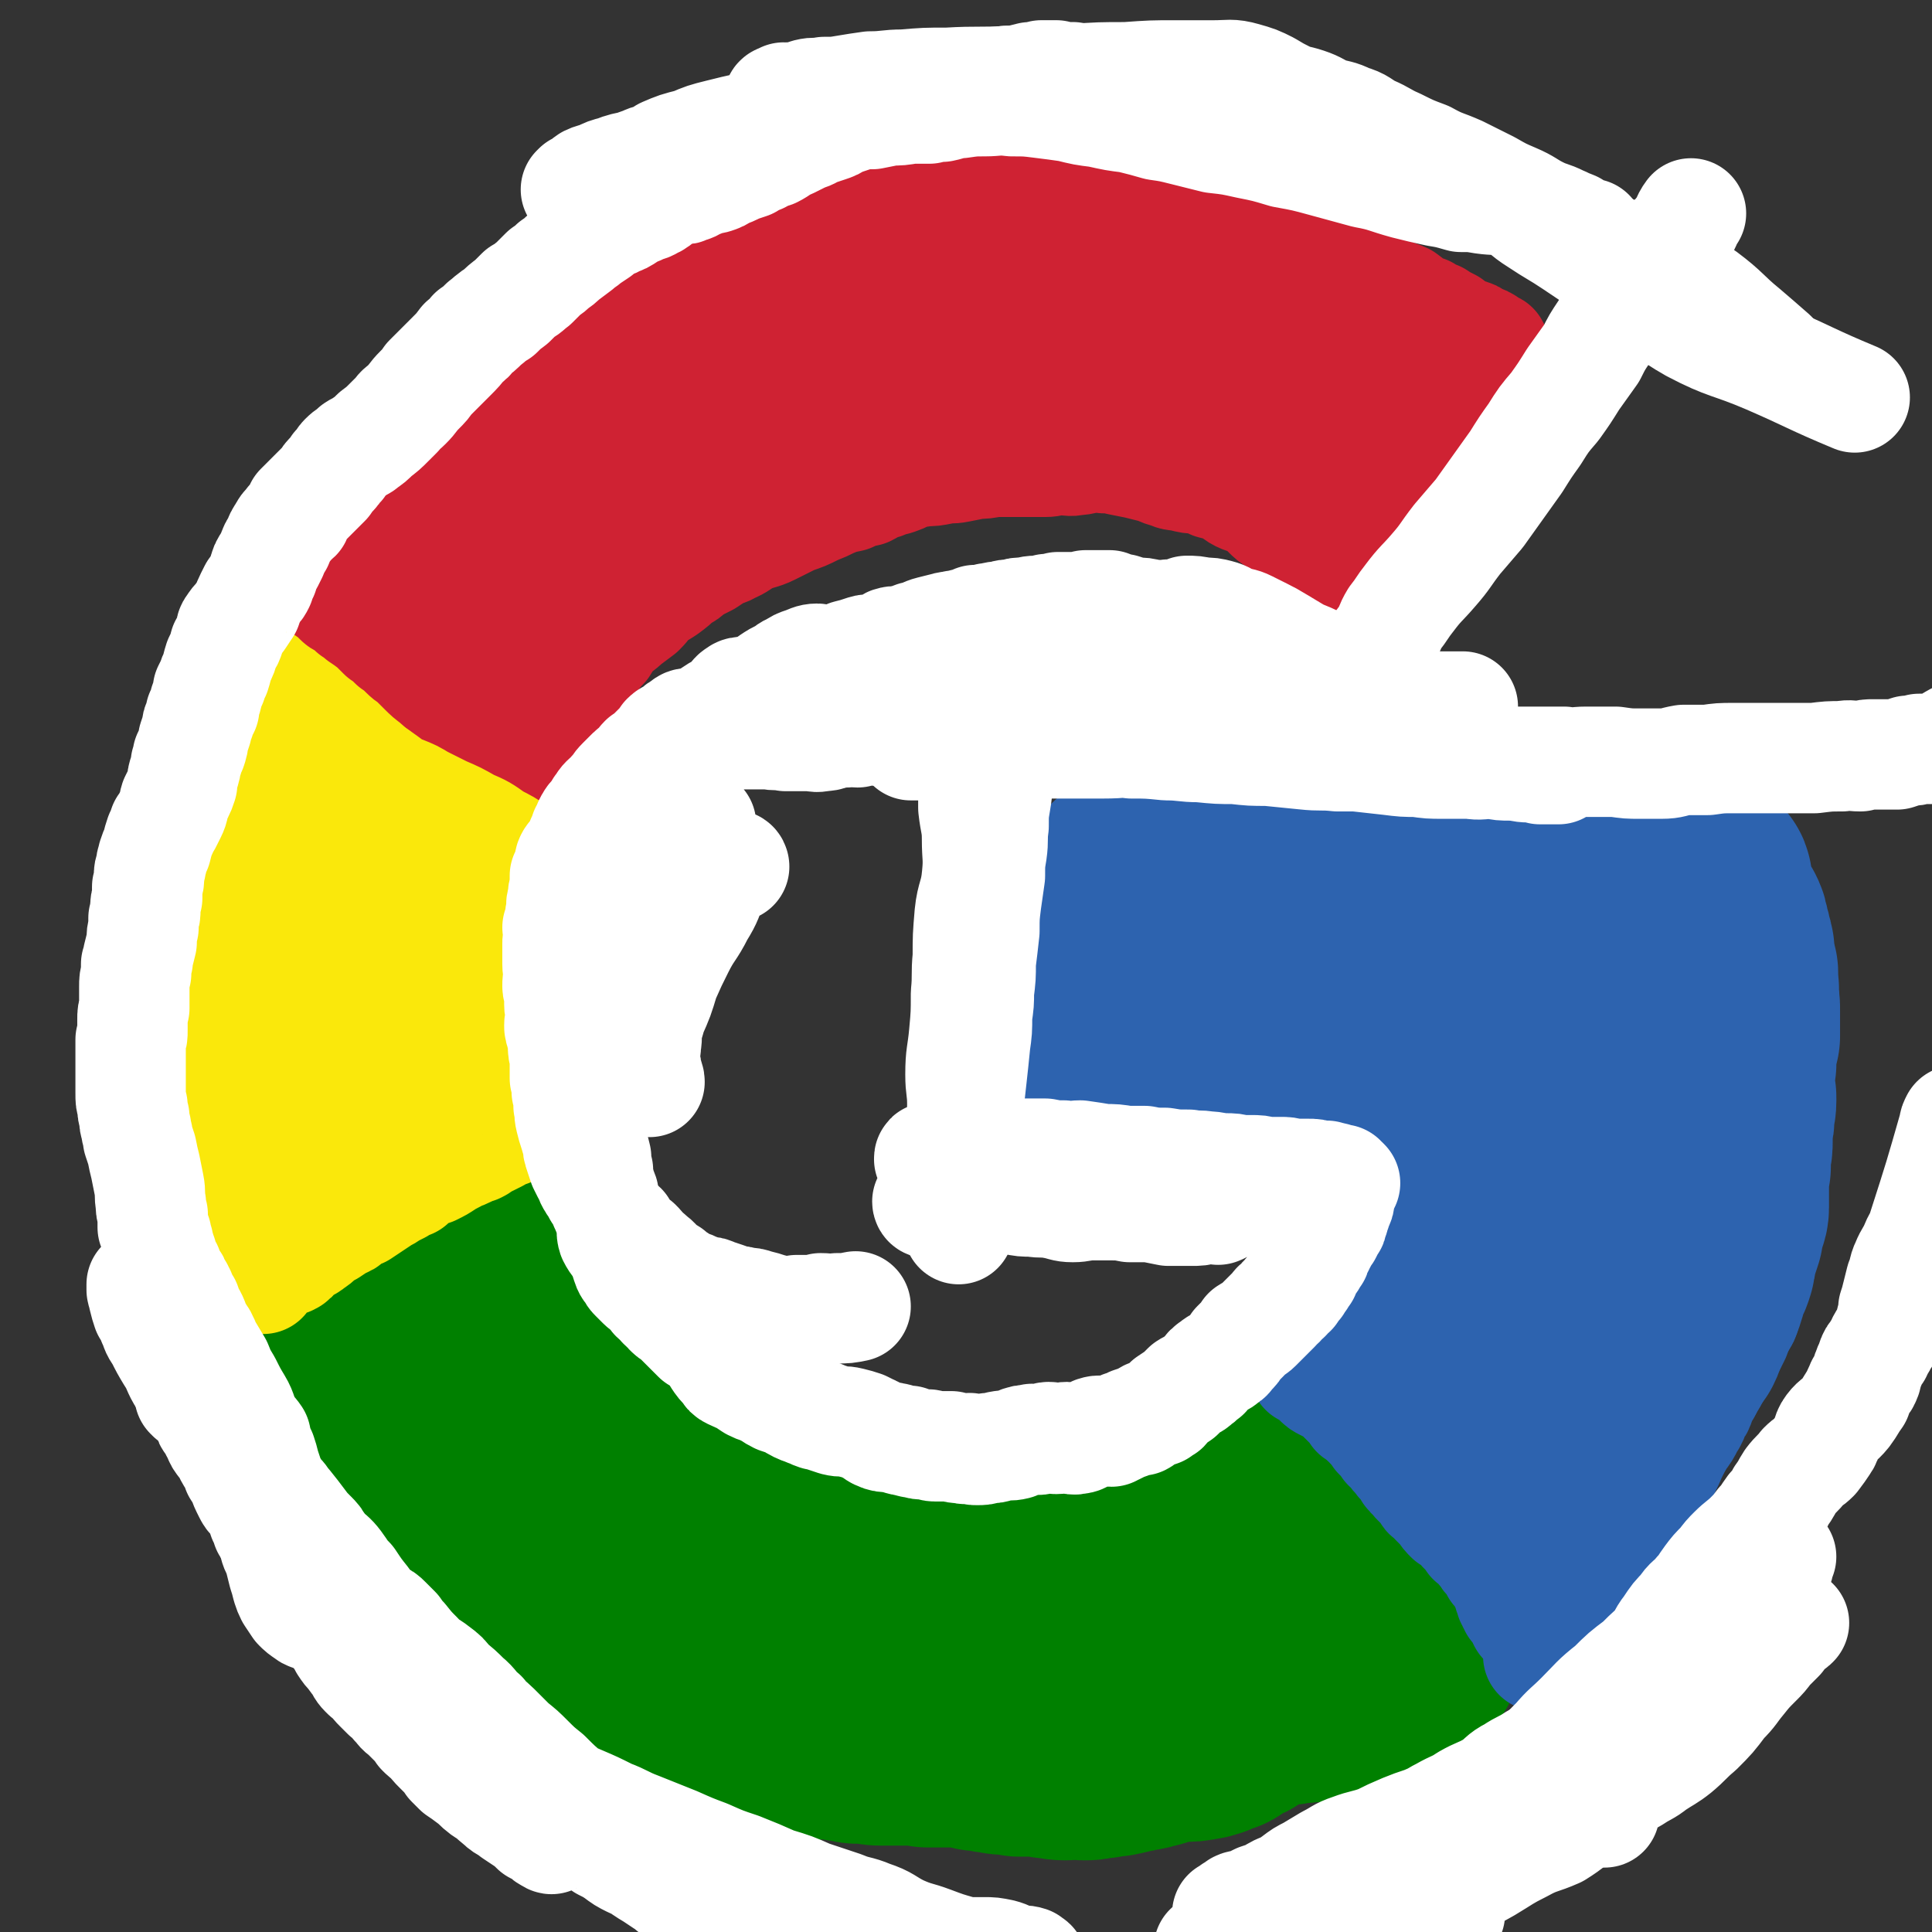 <svg viewBox='0 0 1050 1050' version='1.1' xmlns='http://www.w3.org/2000/svg' xmlns:xlink='http://www.w3.org/1999/xlink'><rect x="0" y="0" width="1050" height="1050" fill="#333333" stroke="none"/><g fill='none' stroke='#2D63AF' stroke-width='18' stroke-linecap='round' stroke-linejoin='round'><path d='M615,559c-1,0 -1,-1 -1,-1 0,0 0,0 1,1 1,0 1,0 2,0 1,0 1,0 3,0 9,-1 9,-1 19,-2 8,-1 8,0 15,-1 7,0 7,-1 14,0 7,0 7,1 14,2 7,1 7,1 14,2 6,0 6,0 13,1 5,0 5,0 11,0 6,1 6,1 11,1 3,-1 3,-2 7,-2 2,-1 3,0 5,0 1,-1 1,-1 2,-1 2,-2 2,-2 3,-3 0,0 1,1 1,1 0,-1 0,-2 -1,-3 0,-2 0,-2 -2,-3 -1,-2 -2,-2 -4,-3 -4,-2 -4,-3 -9,-4 -6,-2 -7,-2 -13,-3 -8,-2 -8,-3 -15,-4 -9,0 -9,1 -17,1 -9,0 -9,1 -17,1 -7,0 -7,0 -14,1 -6,0 -6,2 -11,1 -4,-1 -4,-2 -7,-5 -3,-2 -4,-2 -5,-6 -1,-3 0,-3 1,-7 1,-2 2,-2 3,-4 '/></g>
<g fill='none' stroke='#2D63AF' stroke-width='120' stroke-linecap='round' stroke-linejoin='round'><path d='M610,504c0,0 -1,-1 -1,-1 0,0 1,0 2,1 0,0 -1,0 -1,0 0,1 1,1 0,2 -2,3 -3,3 -4,6 -1,3 0,3 -1,6 0,4 -1,4 -1,7 -1,7 -1,7 -1,14 0,7 0,7 0,14 0,5 0,5 -1,10 -1,3 -1,3 -2,6 0,1 0,1 -1,3 0,0 0,1 -1,1 0,1 -1,0 -1,1 0,0 1,0 1,1 0,0 0,0 0,0 1,0 1,0 1,0 1,-1 0,-1 1,-2 0,0 0,1 0,1 1,0 1,-1 1,-1 0,0 0,1 0,1 1,0 1,0 3,0 0,0 0,0 0,0 '/><path d='M600,583c-1,0 -1,0 -1,-1 -1,0 0,1 0,1 -1,0 -2,0 -2,-1 -1,0 0,-1 0,-1 1,-1 1,0 2,0 2,0 2,-1 3,-1 4,0 4,0 7,0 3,0 3,0 6,0 3,-1 3,-1 6,-2 2,-1 2,-1 5,-2 2,-1 1,-1 3,-2 3,0 3,1 6,0 2,0 2,0 4,-1 2,0 2,0 4,0 2,-1 2,0 5,0 2,0 2,-1 5,-1 3,0 3,0 6,0 2,0 1,0 3,1 2,0 2,0 4,0 3,0 3,0 6,0 2,0 2,0 5,0 4,0 4,0 7,0 2,-1 2,-1 5,-1 4,-1 4,0 8,0 3,0 3,-1 6,0 3,0 3,0 7,0 3,0 3,0 5,1 3,0 3,0 6,0 3,0 3,0 6,0 3,0 3,1 7,1 2,0 2,0 4,0 3,0 3,0 6,0 1,0 1,1 2,1 3,0 3,0 5,0 3,0 3,0 6,0 2,0 2,0 5,0 2,0 2,1 4,1 1,0 1,0 2,0 1,0 1,0 1,0 2,0 2,0 3,0 2,0 1,0 3,0 3,1 3,0 5,0 1,0 1,0 2,0 1,1 1,1 2,1 1,0 1,0 2,0 1,1 1,0 2,1 0,0 0,0 1,0 1,1 0,1 1,2 1,0 1,0 1,1 0,1 0,1 0,2 1,1 1,1 1,3 0,2 0,2 1,4 0,3 0,3 1,5 0,3 0,3 0,5 0,3 0,3 0,5 1,3 0,3 1,6 0,2 0,2 1,5 0,2 0,2 1,5 0,2 -1,2 -1,4 0,2 0,2 0,4 0,2 0,2 1,4 0,2 0,2 0,4 0,3 0,3 -1,6 0,3 0,3 -1,6 -1,4 0,4 -2,8 -2,4 -2,4 -5,8 -2,3 -3,2 -5,5 -3,3 -3,3 -5,7 -3,3 -2,4 -4,7 -2,3 -2,3 -4,6 -1,3 -1,3 -3,6 -2,3 -2,3 -4,6 -1,3 -1,3 -3,6 -2,2 -3,2 -5,4 -3,3 -3,3 -5,7 -2,3 -1,3 -3,5 -1,3 -1,2 -3,4 -1,2 -1,2 -2,3 0,0 0,0 0,1 0,1 0,1 0,2 0,0 0,-1 0,-1 0,0 0,0 0,0 1,2 0,2 2,4 1,1 2,1 3,2 2,0 2,1 3,2 2,1 2,1 4,2 1,1 1,0 2,1 2,0 2,0 3,1 1,1 1,1 2,2 2,1 2,1 4,2 2,1 2,1 4,2 2,1 2,1 4,2 1,2 1,2 3,3 2,2 2,1 5,3 1,0 1,0 2,1 2,1 2,1 4,2 2,1 2,1 3,2 2,1 2,1 4,2 1,1 1,1 3,2 1,1 1,1 2,2 2,1 2,1 4,2 1,2 1,2 3,3 1,1 1,1 3,2 1,1 1,1 3,2 1,1 1,1 2,2 0,0 1,0 1,1 1,0 1,0 2,1 1,1 1,1 2,2 1,1 1,1 2,1 0,1 0,1 1,1 1,1 1,1 2,1 1,1 2,1 3,1 1,1 1,1 2,1 0,1 0,1 1,2 1,0 1,0 2,1 0,0 0,0 1,0 0,1 0,1 1,1 1,1 1,1 1,1 0,0 1,0 1,0 0,0 0,0 1,0 0,0 0,0 0,0 1,1 0,1 1,1 0,0 0,0 1,0 0,0 0,1 1,1 0,0 0,0 1,0 0,0 0,0 1,0 1,0 0,-1 1,-1 1,-2 1,-2 2,-4 1,-1 1,-1 2,-3 1,-2 1,-2 3,-4 1,-1 0,-1 1,-2 1,-1 2,-1 3,-2 1,-1 1,-1 2,-2 2,-1 2,-1 3,-2 2,-1 2,-1 3,-3 2,-1 2,-1 4,-2 2,-2 2,-2 4,-4 3,-2 3,-2 5,-4 3,-2 3,-2 5,-4 2,-2 2,-2 4,-3 2,-2 2,-2 4,-3 3,-3 3,-3 6,-6 1,-2 2,-1 3,-3 3,-3 3,-3 5,-6 2,-3 1,-4 4,-8 1,-2 2,-2 4,-5 2,-4 1,-4 3,-9 1,-4 1,-4 3,-7 2,-4 3,-3 5,-8 1,-3 1,-3 2,-7 1,-4 2,-4 3,-7 1,-3 1,-3 1,-6 1,-3 1,-3 2,-7 1,-3 1,-3 2,-6 0,-4 1,-4 1,-7 1,-3 2,-3 2,-6 0,-4 0,-4 0,-8 0,-3 0,-3 0,-7 0,-3 0,-3 1,-7 0,-3 0,-3 0,-7 1,-4 1,-4 1,-7 0,-3 0,-3 0,-7 1,-4 1,-4 1,-8 0,-3 1,-3 1,-7 0,-3 0,-3 -1,-5 0,-4 0,-4 0,-7 0,-4 0,-4 1,-8 0,-4 0,-4 0,-7 1,-4 1,-4 2,-8 0,-3 0,-3 0,-6 0,-4 0,-4 0,-7 0,-5 0,-5 -1,-9 0,-3 1,-3 0,-6 0,-3 0,-3 0,-5 0,-2 0,-2 -1,-4 0,-2 0,-2 -1,-4 0,-2 0,-2 0,-4 0,-2 0,-2 -1,-4 0,-2 0,-2 -1,-4 0,-2 0,-2 -1,-4 0,-2 0,-2 -1,-4 -1,-2 -2,-2 -3,-4 -1,-3 -1,-3 -3,-6 -1,-2 -1,-2 -2,-4 0,-2 1,-2 1,-3 0,-1 -1,-1 -1,-3 0,0 0,0 0,-1 0,0 0,-1 0,-1 0,-1 -1,0 -1,0 -1,0 -1,1 -1,1 -4,0 -4,0 -9,0 -2,0 -2,0 -4,0 -3,-1 -3,-1 -5,-1 -3,-1 -3,-1 -6,-1 -3,0 -3,0 -6,-1 -3,0 -3,0 -6,-1 -3,0 -3,0 -6,0 -4,0 -4,0 -7,0 -4,0 -4,-1 -9,0 -4,0 -4,1 -9,1 -6,0 -6,-1 -12,-1 -7,0 -7,0 -14,0 -9,0 -9,0 -17,0 -7,0 -7,0 -13,0 -9,1 -9,1 -18,1 -9,1 -9,0 -17,1 -8,0 -8,0 -16,1 -8,1 -8,1 -15,2 -6,1 -6,1 -12,1 -5,1 -5,1 -11,1 -5,0 -5,0 -10,0 -5,0 -5,1 -10,1 -5,0 -5,0 -10,0 -5,0 -5,0 -10,0 -5,0 -5,0 -9,-1 -5,0 -5,0 -9,0 -6,0 -6,0 -11,0 -4,0 -4,0 -7,-1 -3,0 -3,0 -6,-1 -2,0 -2,1 -4,0 -2,0 -2,-1 -4,-2 -1,0 0,-1 -1,-1 -1,0 -1,0 -2,0 0,1 0,0 -1,0 0,0 0,0 -1,0 0,0 0,0 -1,0 0,0 0,0 0,0 -1,0 -1,0 -1,0 0,0 0,0 0,0 1,0 1,0 2,0 1,0 1,0 1,0 2,1 2,1 3,1 2,0 2,0 3,0 '/><path d='M737,512c0,0 -1,-1 -1,-1 1,0 2,0 4,0 3,1 3,1 6,1 3,1 3,0 5,1 3,0 3,0 6,1 4,2 4,2 8,4 19,6 20,6 39,12 9,3 10,2 19,6 7,4 6,5 13,10 3,3 3,2 7,5 2,1 2,1 4,2 3,3 4,3 6,6 3,3 3,4 4,8 2,8 3,8 4,16 1,5 0,5 0,11 0,10 0,10 0,19 0,13 0,13 -1,25 -1,14 -2,14 -4,28 -1,10 -2,10 -3,20 -1,10 -1,10 -1,20 0,5 0,5 1,9 0,4 0,6 0,7 '/></g>
<g fill='none' stroke='#008000' stroke-width='120' stroke-linecap='round' stroke-linejoin='round'><path d='M265,657c0,-1 -1,-1 -1,-1 0,-1 1,0 2,0 0,0 0,0 0,0 1,0 0,-1 1,-1 0,0 0,0 0,1 1,0 1,0 1,0 1,0 1,0 1,1 0,2 0,2 0,4 0,1 1,1 1,2 0,1 -1,2 0,2 1,2 2,1 4,2 2,3 1,4 2,7 1,2 1,2 2,4 1,1 1,2 1,3 1,2 1,2 2,4 1,2 1,2 1,3 1,1 1,1 2,2 0,2 0,2 1,3 0,1 0,1 1,2 0,1 0,1 1,2 0,1 0,1 1,2 0,2 0,2 1,3 1,1 2,1 4,3 1,1 1,1 2,2 1,2 1,2 2,3 1,1 2,1 3,3 1,3 1,3 2,6 1,2 1,2 2,4 1,2 1,1 2,3 0,1 0,1 1,2 1,2 1,2 2,3 1,3 1,3 2,5 0,2 0,2 1,5 0,1 0,1 1,2 1,2 1,2 2,4 1,2 1,2 2,3 1,2 1,2 2,4 0,1 1,1 1,2 1,1 2,1 2,3 1,1 0,1 1,2 2,3 3,2 5,4 2,1 2,1 4,2 2,2 2,2 4,3 2,2 1,2 3,4 2,1 2,1 4,3 1,2 1,2 3,3 4,2 5,1 8,3 3,3 2,4 5,7 3,3 3,2 6,5 2,1 2,2 4,4 3,2 3,2 6,4 2,1 2,1 5,3 2,1 1,2 3,3 2,1 2,1 5,2 1,0 2,0 3,1 2,4 0,4 2,9 0,2 1,2 2,4 0,1 0,1 1,2 2,2 2,1 3,3 2,1 1,3 3,3 3,2 4,0 8,1 3,1 2,1 5,2 2,0 2,0 4,1 2,0 2,0 4,1 5,0 5,0 11,1 3,0 3,0 5,1 3,0 3,0 7,1 1,0 1,0 3,0 2,1 2,1 5,2 1,0 2,-1 3,0 2,0 2,1 4,1 1,0 1,0 2,0 2,1 2,1 3,1 2,0 2,1 3,1 1,1 1,1 2,1 4,1 4,1 9,2 2,0 3,-1 5,0 2,0 2,1 4,1 5,1 6,0 12,0 3,1 3,1 6,1 2,0 2,0 5,0 2,1 2,0 4,0 2,0 1,1 3,2 2,0 2,0 5,0 1,0 1,0 2,0 1,0 1,0 3,1 2,0 2,0 3,0 2,0 2,1 3,1 5,0 5,0 10,-1 2,0 2,0 4,0 2,0 2,0 4,0 1,0 1,0 3,0 1,1 1,1 3,1 5,0 5,0 10,0 2,0 2,1 4,2 2,0 2,-1 4,-1 1,0 1,0 2,0 2,0 2,0 3,0 1,0 1,0 2,0 1,0 1,0 2,0 1,0 1,0 2,0 1,0 1,0 1,-1 1,0 1,0 2,-1 1,-1 1,-1 2,-1 1,-1 1,-1 2,-1 2,-1 2,-1 3,-1 2,-1 2,-1 3,-1 4,-1 4,-1 8,-2 3,-1 3,-1 6,-2 2,-1 2,-1 4,-2 2,0 2,0 4,0 2,-1 2,0 3,-1 5,-1 5,-1 10,-2 2,0 2,0 5,-1 2,0 2,0 3,-1 2,0 2,-1 4,-2 2,0 2,-1 3,-1 1,0 1,0 2,0 2,-1 2,-1 3,-2 1,0 1,1 1,1 1,0 1,-1 2,-2 1,0 1,0 2,-1 1,0 1,0 2,-1 1,0 0,0 1,-1 1,0 1,0 1,-1 1,-3 1,-4 1,-7 0,-2 0,-2 0,-3 1,-1 0,-2 1,-3 0,-1 1,0 1,-1 1,0 0,-1 1,-1 0,-1 0,-1 1,-1 0,0 0,0 1,-1 0,0 -1,-1 0,-1 4,0 5,1 10,1 1,0 1,-1 3,-1 1,0 1,0 3,-1 0,0 1,0 1,0 1,-1 1,-1 1,-2 1,0 1,1 1,1 1,0 1,0 1,-1 0,0 0,-1 0,-1 0,0 1,0 1,0 0,0 0,0 0,-1 0,-3 0,-5 0,-6 0,-1 0,2 0,4 0,0 0,0 0,1 0,0 0,0 0,0 0,0 1,0 1,0 -1,1 -2,1 -3,1 0,0 2,0 2,0 0,0 -2,0 -2,1 0,0 1,0 2,0 0,0 0,0 0,1 0,0 0,0 0,1 1,1 1,1 1,2 1,0 1,0 1,1 1,4 1,4 2,9 1,2 -1,3 1,4 3,2 4,1 8,3 2,1 2,2 4,3 2,1 2,1 4,3 1,1 0,1 1,2 1,1 1,1 3,1 1,1 0,2 1,3 2,1 2,0 3,1 1,1 0,2 0,3 1,1 2,1 3,2 0,0 0,0 0,1 1,1 0,1 1,2 1,1 1,1 2,1 0,1 0,1 1,1 1,1 0,1 1,2 1,1 1,1 1,1 1,0 1,0 2,1 2,2 2,2 4,4 1,2 1,2 3,3 2,1 2,1 5,2 2,2 2,2 4,3 0,1 0,1 1,2 1,1 1,1 2,1 0,1 0,1 1,1 1,1 1,1 2,1 1,1 1,1 2,1 2,1 2,1 3,2 0,0 0,0 1,1 1,0 1,0 2,1 1,0 1,0 1,1 1,0 1,0 2,1 0,0 0,0 1,0 0,0 0,0 0,1 0,4 0,4 1,8 0,2 -1,2 0,4 0,0 0,0 0,1 1,1 1,1 1,1 0,1 0,1 0,1 -1,1 -1,1 -1,1 0,0 0,0 0,0 0,1 0,1 0,2 0,0 -1,0 -1,0 0,1 0,1 -1,1 -1,1 -1,1 -2,2 -1,0 -1,0 -1,1 -1,1 -1,1 -2,2 -1,0 -1,0 -2,0 -5,2 -5,2 -9,3 -2,1 -2,1 -5,1 -2,1 -2,1 -4,2 -2,1 -2,1 -4,2 -2,0 -2,0 -3,1 -1,1 -1,1 -3,2 -2,1 -2,0 -4,1 -1,0 -1,0 -2,1 -2,1 -1,1 -3,2 -4,1 -4,0 -8,0 -3,1 -3,0 -6,1 -2,0 -2,0 -4,0 -3,1 -3,1 -5,1 -5,1 -5,0 -11,1 -3,1 -3,1 -5,1 -3,1 -4,-1 -6,1 -3,2 -2,4 -4,7 -2,1 -3,1 -5,2 -2,1 -2,2 -4,3 -1,1 -2,1 -3,1 -2,1 -2,1 -4,2 -2,0 -2,1 -4,1 -5,1 -5,1 -11,1 -3,0 -3,0 -6,0 -7,2 -6,3 -12,4 -3,1 -3,1 -6,1 -2,1 -2,1 -5,1 -2,1 -2,1 -3,1 -2,1 -2,0 -4,1 -1,0 -1,0 -3,0 -2,0 -2,0 -4,1 -1,0 -1,0 -3,0 -3,1 -3,1 -6,1 -3,0 -3,-1 -6,-1 -2,0 -2,1 -4,1 -5,0 -5,-1 -9,-1 -4,-1 -4,-1 -8,-1 -4,0 -4,0 -8,0 -4,-1 -4,-1 -8,-1 -3,0 -3,-1 -7,-1 -4,-1 -4,-1 -7,-1 -4,-1 -4,-1 -7,-2 -6,0 -6,0 -12,0 -5,0 -5,0 -9,0 -3,-1 -3,-1 -6,-1 -6,0 -6,0 -13,0 -3,0 -3,0 -7,0 -3,0 -3,-1 -7,-2 -2,0 -2,1 -5,1 -2,0 -2,-1 -4,-1 -3,0 -3,0 -5,-1 -2,0 -2,0 -3,0 -2,0 -2,-1 -4,-1 -5,0 -5,1 -10,1 -3,-1 -3,-1 -6,-1 -2,-1 -2,-1 -5,-1 -5,0 -5,0 -11,0 -3,-1 -3,0 -5,-2 -3,-2 -2,-3 -5,-6 -2,-2 -2,-2 -4,-3 -2,-1 -2,-1 -4,-1 -2,-1 -2,-2 -4,-3 -2,0 -2,0 -3,-1 -2,-1 -2,-1 -3,-2 -2,0 -2,0 -3,-1 -2,-2 -2,-3 -4,-3 -5,-2 -5,0 -10,-2 -3,0 -3,-1 -6,-2 -2,-1 -2,0 -4,-1 -1,-1 -1,-2 -3,-3 -4,-2 -5,-1 -10,-2 -3,0 -3,0 -5,-1 -2,-1 -2,-1 -3,-2 -2,-1 -2,0 -3,-1 -2,-1 -2,-1 -4,-2 -1,-1 -2,0 -3,-2 -2,-3 0,-4 -2,-8 -1,-2 -2,-1 -3,-3 -2,-2 -1,-3 -3,-5 -1,-1 -2,-1 -3,-3 -2,-1 -2,-1 -3,-3 -1,-1 -1,-1 -2,-2 -2,-1 -2,-1 -3,-2 -5,-4 -6,-4 -10,-8 -3,-2 -2,-3 -5,-6 -2,-3 -1,-3 -4,-5 -5,-3 -6,-1 -10,-4 -3,-1 -3,-2 -6,-4 -2,-2 -2,-2 -4,-3 -2,-1 -3,0 -4,-2 -2,-5 -1,-5 -3,-10 -1,-3 -1,-3 -2,-6 -1,-1 -2,-1 -3,-2 -1,-2 -1,-2 -2,-3 -2,-3 -2,-3 -3,-5 -1,-1 -1,-1 -2,-3 -1,-1 -1,-1 -3,-3 0,-1 0,-1 -1,-3 -2,-1 -2,-1 -3,-2 -1,-1 -2,-1 -2,-2 -2,-4 -1,-4 -2,-9 0,-2 1,-3 -1,-5 -2,-2 -4,-1 -8,-3 -2,-1 -2,-1 -4,-3 -2,-4 -1,-7 -2,-10 -1,-1 -1,2 -2,2 -1,0 -2,-1 -2,-2 -1,-4 0,-4 -1,-8 0,-2 -1,-1 -1,-3 -1,-2 0,-2 -1,-4 0,-1 -1,-1 -2,-2 0,-1 0,-1 0,-3 0,-1 0,-1 0,-2 -1,0 0,-1 -1,-1 -4,-1 -4,0 -8,-2 -2,0 -2,0 -3,-1 -2,-1 -2,-1 -3,-2 -1,-1 -1,-1 -1,-2 -1,-1 -2,-1 -2,-2 -1,-1 0,-1 0,-2 -1,-1 -2,0 -2,-1 -1,-4 -1,-6 -1,-8 0,0 1,3 1,3 -1,-1 -2,-3 -3,-6 -1,0 -1,0 -1,-1 -1,-2 -1,-2 -1,-3 0,-1 0,-1 1,-1 0,-1 0,-1 0,-1 1,0 1,0 1,0 0,-1 0,-1 0,-1 0,0 -1,-1 0,-1 0,-1 0,-1 1,-1 1,0 1,0 1,-1 3,0 3,0 6,-1 3,-1 3,-1 5,-2 2,-1 2,-1 5,-2 5,-3 6,-1 10,-5 5,-3 3,-5 7,-9 3,-3 3,-2 6,-5 2,-2 2,-1 5,-3 1,-1 1,-1 3,-2 1,-1 1,-1 3,-1 0,-1 0,-1 0,-1 -1,0 -1,1 -2,2 '/></g>
<g fill='none' stroke='#2D63AF' stroke-width='60' stroke-linecap='round' stroke-linejoin='round'><path d='M789,682c0,-1 -1,-1 -1,-1 0,0 1,0 1,1 0,0 0,0 0,0 -1,1 -1,1 -1,1 -1,1 -1,1 -1,1 -1,1 -1,1 -2,2 -3,2 -3,2 -7,4 -3,2 -3,2 -6,5 -2,2 -2,2 -4,4 -2,1 -2,1 -3,3 -2,1 -2,2 -3,3 -2,2 -2,3 -4,4 -2,2 -2,1 -5,2 -2,1 -2,1 -5,3 -2,0 -2,1 -4,2 -2,1 -2,1 -4,3 -1,1 -1,1 -2,2 -2,1 -2,1 -4,2 -1,1 0,2 -1,3 -2,1 -2,0 -4,2 -1,1 -1,1 -2,2 -1,1 -2,1 -3,2 -2,1 -2,2 -4,3 -1,2 -1,2 -2,3 -2,2 -1,2 -3,3 -1,1 -1,0 -3,0 0,0 0,0 0,0 0,1 0,1 0,1 0,1 0,1 -1,1 0,1 0,1 -1,1 -1,1 -1,0 -1,1 0,0 0,0 0,0 0,0 0,0 0,0 1,0 0,0 1,-1 0,0 0,0 0,0 2,2 2,2 3,3 2,2 2,2 3,3 2,2 2,2 4,3 2,1 2,1 4,2 2,1 2,1 4,3 2,2 2,2 3,3 2,2 2,2 3,3 2,2 2,2 3,4 1,1 2,1 3,2 1,1 1,1 2,2 2,1 2,1 3,3 2,2 2,2 4,5 3,3 3,3 5,6 2,1 2,2 3,3 2,3 2,2 4,5 2,2 2,2 4,5 1,2 1,2 3,3 1,2 1,2 2,3 2,2 2,2 4,4 2,2 1,3 3,4 2,2 2,1 3,3 2,2 2,2 4,4 2,3 2,3 4,5 2,1 2,1 4,2 2,3 2,3 4,5 2,2 2,2 4,5 2,1 2,1 4,3 1,2 1,2 3,4 1,2 1,2 3,4 2,3 2,3 3,5 2,2 2,2 3,4 2,3 2,3 3,6 1,1 1,2 1,3 1,2 1,2 1,3 1,1 1,1 1,2 1,1 1,1 1,2 1,1 1,1 2,2 1,2 1,2 2,3 0,1 0,1 1,3 1,0 1,0 2,1 0,1 0,1 1,1 0,1 0,1 0,1 1,1 1,1 2,1 0,1 0,1 0,1 1,1 1,1 1,1 1,0 1,0 1,1 0,0 0,0 1,0 0,0 0,0 0,0 0,0 0,0 0,0 1,-1 1,-1 2,-3 1,-1 1,-2 2,-3 2,-3 2,-3 3,-6 1,-3 1,-3 2,-5 1,-2 1,-2 2,-4 1,-3 1,-3 3,-6 1,-2 1,-2 2,-4 1,-2 0,-3 1,-5 1,-2 1,-2 2,-5 0,-3 0,-3 1,-6 2,-4 2,-4 3,-8 2,-3 2,-3 4,-6 2,-3 2,-3 4,-7 2,-3 2,-3 4,-7 2,-2 2,-2 4,-5 1,-2 1,-2 3,-5 2,-3 2,-2 4,-5 3,-4 2,-4 4,-7 2,-3 2,-3 4,-6 2,-3 2,-3 4,-6 1,-3 1,-3 3,-5 1,-2 1,-2 2,-5 2,-2 2,-1 3,-3 1,-3 1,-3 2,-5 1,-2 1,-3 2,-5 1,-2 2,-2 3,-5 1,-2 1,-2 2,-5 2,-2 2,-2 3,-4 0,-1 0,-1 1,-2 1,-2 1,-2 2,-4 1,-4 1,-4 3,-8 1,-4 1,-4 2,-8 1,-3 1,-3 1,-5 1,-2 1,-2 1,-5 0,-1 0,-1 1,-2 0,-2 1,-2 1,-4 1,-3 0,-3 1,-7 0,0 0,0 0,-1 '/><path d='M837,848c-1,0 -1,-1 -1,-1 0,0 0,1 0,1 0,0 0,0 -1,0 0,0 0,0 -1,0 -2,0 -2,-1 -4,-1 -2,0 -3,1 -4,1 0,0 0,1 0,1 0,0 0,1 0,1 0,0 0,0 1,0 0,-1 0,-1 0,-1 1,-1 1,-1 3,-1 2,-1 2,-1 4,-2 3,-1 3,0 6,-2 4,-2 4,-2 7,-5 3,-2 3,-2 5,-4 2,-2 2,-2 4,-4 2,-2 2,-3 4,-5 1,-2 1,-2 3,-3 2,-3 2,-3 4,-6 3,-4 3,-4 6,-7 1,-3 1,-3 2,-7 2,-2 1,-2 3,-4 2,-3 3,-3 5,-6 2,-3 1,-3 2,-7 1,-2 1,-2 2,-5 1,-3 1,-3 3,-6 1,-2 1,-2 2,-5 1,-3 1,-3 2,-6 1,-3 1,-3 3,-5 1,-3 1,-3 2,-5 1,-2 1,-2 2,-4 1,-2 1,-2 2,-4 1,-2 2,-1 2,-3 2,-1 2,-2 3,-3 0,-2 0,-2 1,-3 1,-2 1,-3 3,-5 0,-1 0,-1 1,-3 1,0 1,0 2,-1 0,0 0,0 0,-1 1,0 1,0 1,1 0,0 0,0 0,1 0,1 0,1 -1,2 0,2 -1,1 -1,3 -1,2 -1,2 -2,4 -2,3 -2,3 -3,6 -1,4 -1,4 -3,8 -2,5 -2,5 -4,10 -2,5 -1,5 -3,11 -2,3 -2,3 -3,6 -3,5 -3,5 -6,9 -2,4 -2,4 -5,8 -3,4 -2,5 -6,9 -4,4 -6,2 -10,7 -3,3 -2,4 -4,8 -3,3 -4,3 -7,6 -4,4 -3,5 -7,8 -3,4 -4,3 -7,6 -2,1 -2,2 -3,4 0,1 0,1 0,2 0,1 0,1 0,1 0,1 0,0 0,0 1,-1 1,-1 2,-3 1,-1 1,-1 2,-2 1,-2 1,-2 3,-4 2,-2 2,-2 4,-5 3,-3 2,-3 5,-6 2,-2 2,-2 5,-5 3,-2 4,-2 7,-5 3,-3 3,-3 6,-7 3,-4 3,-4 6,-9 3,-3 3,-3 5,-7 2,-2 2,-2 4,-5 2,-3 2,-3 3,-5 3,-5 3,-5 6,-9 2,-3 2,-3 4,-5 2,-5 2,-5 5,-9 1,-2 1,-3 3,-5 1,-2 1,-1 2,-3 2,-3 2,-3 4,-6 2,-4 2,-4 4,-8 1,-2 1,-2 3,-5 1,-2 1,-2 2,-4 1,-1 1,-1 2,-2 1,-1 1,-1 2,-2 1,-2 1,-2 2,-4 2,-1 2,-1 3,-3 1,-1 1,-1 2,-3 1,-1 1,-1 2,-2 0,-2 0,-2 1,-3 1,0 1,0 1,-1 0,0 0,0 1,0 0,0 0,0 0,0 -1,1 -1,2 -3,4 -2,2 -2,2 -3,4 -3,4 -3,3 -6,7 -3,4 -3,4 -6,8 -3,5 -3,5 -7,10 -2,4 -2,4 -4,8 -3,5 -3,5 -6,10 -3,5 -3,5 -6,10 -4,5 -4,5 -7,10 -3,5 -3,4 -5,9 -3,5 -3,5 -5,11 -3,5 -3,5 -6,11 -2,4 -2,4 -5,8 -2,4 -2,4 -4,7 -3,4 -3,4 -5,7 -3,3 -3,3 -5,6 -2,3 -2,3 -4,5 -2,2 -1,2 -3,5 0,0 0,0 -1,0 0,1 0,0 0,0 0,-1 1,-1 1,-3 1,0 1,0 1,0 4,0 4,0 7,-1 3,0 3,0 5,-1 3,0 3,0 5,-1 2,-2 2,-2 4,-4 3,-2 3,-2 5,-5 2,-2 3,-2 5,-4 2,-2 2,-2 4,-5 2,-2 1,-3 3,-6 1,-2 1,-2 3,-4 1,-3 1,-3 3,-6 1,-3 1,-3 3,-6 2,-4 2,-4 4,-7 2,-4 2,-4 4,-7 2,-4 3,-4 5,-8 3,-4 3,-4 5,-8 2,-3 2,-3 3,-7 2,-2 2,-2 3,-5 1,-3 1,-3 3,-6 1,-2 1,-2 2,-4 2,-3 2,-3 3,-5 1,-3 1,-3 2,-5 2,-4 3,-4 4,-7 2,-3 1,-3 3,-5 1,-2 1,-2 2,-4 0,-2 0,-2 1,-3 0,-1 0,-1 1,-2 1,-2 0,-2 1,-3 0,-1 1,-1 1,-2 0,0 0,0 1,-1 0,0 0,0 0,0 0,0 0,0 0,0 0,1 0,1 -1,2 -1,1 -1,1 -2,3 -2,3 -2,3 -4,6 -4,7 -5,6 -10,12 -5,7 -5,7 -11,15 -5,6 -5,6 -9,13 -4,6 -4,6 -7,12 -4,7 -4,7 -7,13 -4,6 -4,6 -7,11 -4,6 -3,6 -6,12 -3,5 -3,5 -6,11 -4,5 -3,5 -7,11 -2,4 -2,4 -5,8 -2,5 -2,5 -5,10 -3,6 -3,6 -6,12 -3,4 -3,4 -5,9 -2,3 -2,3 -4,7 -2,3 -2,3 -4,6 -1,3 -1,3 -3,5 -1,2 -1,2 -1,3 -1,1 0,1 -1,2 0,1 0,1 -1,2 '/><path d='M868,884c0,0 -1,-1 -1,-1 0,1 1,2 1,3 0,1 -1,1 -2,1 -4,0 -4,-1 -9,0 -2,0 -2,1 -3,2 -1,0 0,1 0,1 -1,1 -2,0 -2,0 0,0 1,0 2,0 2,-1 2,-1 3,-1 2,-3 2,-3 4,-6 4,-4 4,-4 7,-8 3,-5 2,-5 5,-10 2,-5 2,-4 4,-9 2,-4 2,-4 4,-9 2,-4 2,-4 4,-9 1,-3 1,-3 3,-7 2,-4 2,-4 4,-8 2,-5 2,-4 5,-9 1,-2 1,-2 2,-5 2,-3 2,-3 4,-6 2,-5 2,-5 4,-9 2,-5 2,-4 4,-9 3,-5 3,-5 5,-10 2,-4 2,-5 4,-9 1,-4 1,-4 3,-7 1,-2 1,-2 2,-4 2,-4 2,-4 5,-8 0,-1 0,-1 1,-1 '/></g>
<g fill='none' stroke='#FFFFFF' stroke-width='60' stroke-linecap='round' stroke-linejoin='round'><path d='M872,985c0,0 -1,-1 -1,-1 0,0 -1,1 -1,1 2,-2 2,-2 3,-4 3,-4 2,-5 6,-9 4,-4 4,-3 9,-6 6,-4 6,-3 11,-7 6,-4 7,-4 12,-8 6,-5 6,-6 12,-11 7,-7 7,-7 13,-15 6,-6 5,-6 10,-12 4,-5 4,-5 9,-10 3,-3 3,-3 6,-7 3,-3 3,-3 6,-6 2,-3 2,-3 4,-5 1,-1 1,-1 2,-2 1,0 1,0 2,-1 0,0 0,0 0,0 -1,0 -1,0 -2,0 -1,1 -1,1 -2,1 -2,1 -2,1 -5,2 -4,2 -4,2 -8,4 -8,4 -8,3 -16,7 -7,4 -7,5 -14,9 -8,6 -8,6 -17,11 -8,5 -8,5 -17,10 -9,6 -9,6 -18,12 -9,5 -9,5 -17,10 -8,4 -7,4 -14,9 -6,4 -6,3 -11,7 -3,2 -3,2 -6,4 -1,0 -1,0 -2,1 0,0 -1,0 -1,0 2,-1 2,-1 4,-3 4,-4 4,-5 7,-9 5,-6 5,-6 10,-11 6,-7 6,-6 13,-13 8,-8 8,-9 17,-16 7,-7 7,-7 15,-13 7,-7 7,-7 15,-13 7,-6 7,-5 14,-11 6,-5 5,-6 11,-11 5,-4 6,-3 12,-8 4,-3 4,-4 8,-7 4,-3 4,-3 7,-5 2,-1 2,-1 4,-2 2,0 2,0 3,0 1,0 1,0 1,-1 1,0 1,-1 2,0 0,0 -1,1 -1,3 -1,1 0,2 -1,3 -2,3 -3,2 -6,4 -3,2 -4,2 -7,4 -4,4 -3,5 -8,9 -4,3 -5,2 -10,6 -7,6 -7,5 -14,12 -6,6 -6,7 -12,13 -5,6 -4,6 -10,12 -6,6 -6,6 -13,12 -8,6 -8,6 -16,13 -10,8 -10,8 -19,16 -7,6 -6,7 -13,13 -8,7 -8,7 -16,14 -7,7 -7,7 -15,15 -6,5 -6,5 -12,11 -3,3 -3,3 -6,7 -3,2 -3,2 -5,5 -1,2 -1,2 -2,4 0,1 0,1 0,2 0,0 1,-1 1,-1 2,-1 1,-1 3,-2 2,-2 2,-2 4,-4 5,-4 5,-4 11,-8 5,-3 5,-3 9,-6 6,-4 6,-4 12,-9 6,-6 6,-6 12,-12 7,-7 7,-7 14,-14 7,-7 8,-7 14,-15 9,-10 9,-10 17,-21 4,-6 3,-7 8,-13 3,-6 3,-6 7,-12 3,-5 3,-5 6,-11 4,-5 3,-6 7,-11 4,-6 4,-6 8,-10 3,-5 4,-4 8,-9 3,-3 3,-4 6,-8 3,-4 3,-4 7,-8 3,-4 3,-4 6,-7 4,-4 5,-4 9,-8 3,-3 3,-3 6,-7 3,-3 3,-4 6,-8 3,-3 3,-3 5,-7 3,-4 3,-5 5,-8 3,-4 4,-4 7,-8 3,-3 3,-2 6,-5 3,-4 3,-4 5,-7 3,-4 1,-5 4,-9 3,-4 4,-3 8,-8 3,-4 3,-5 6,-9 1,-3 1,-3 2,-5 1,-3 2,-2 3,-5 1,-2 0,-2 1,-4 1,-3 1,-2 2,-5 1,-3 1,-3 3,-5 1,-3 2,-3 3,-6 1,-2 2,-2 3,-5 1,-3 1,-3 2,-7 1,-3 1,-3 1,-6 1,-3 1,-3 2,-7 1,-4 1,-4 2,-8 2,-4 1,-5 3,-9 2,-5 3,-5 5,-10 2,-5 3,-4 4,-9 9,-28 9,-28 17,-56 0,-1 0,-1 1,-3 '/></g>
<g fill='none' stroke='#FAE80B' stroke-width='60' stroke-linecap='round' stroke-linejoin='round'><path d='M177,430c0,0 -1,-1 -1,-1 1,0 1,1 2,2 0,0 0,0 0,1 1,2 1,2 1,3 1,9 0,9 1,19 1,10 1,10 1,20 1,9 2,9 2,17 0,9 -1,9 -1,18 0,10 1,10 3,20 2,11 2,11 4,23 2,13 2,13 4,26 2,13 2,12 4,25 2,8 1,8 2,17 1,3 1,3 1,7 1,1 1,1 1,1 1,0 1,-1 2,-2 '/><path d='M157,364c-1,0 -1,-1 -1,-1 0,0 0,0 0,1 1,1 1,1 2,2 0,1 0,1 0,1 0,1 0,1 0,1 0,1 0,1 0,1 0,1 -1,1 -1,2 0,0 0,0 0,1 -1,0 -1,0 -1,1 0,0 0,0 0,1 -1,1 -1,1 -1,1 -4,5 -5,4 -7,9 -2,3 -2,4 -3,8 -1,4 -1,4 -3,8 -1,5 -2,5 -3,9 -1,5 0,5 -2,9 -1,4 -1,4 -3,8 -1,4 -1,4 -2,9 0,3 0,3 0,6 -1,4 -1,4 -2,9 -1,5 -1,5 -2,10 -1,6 -1,6 -2,11 -1,5 0,5 -1,10 -1,4 -1,4 -2,9 -1,4 -2,4 -2,8 0,4 1,4 1,9 1,4 1,4 1,8 0,5 1,5 0,10 0,6 0,6 -1,11 0,6 0,6 0,12 -1,4 -1,4 -2,9 0,4 0,4 0,8 1,3 1,3 2,7 0,3 0,3 1,6 0,4 1,4 1,8 0,4 -1,4 -1,8 0,5 0,5 1,9 0,4 0,4 0,7 1,4 0,4 0,8 1,5 0,5 1,9 0,4 0,4 1,8 0,4 0,4 1,8 0,4 1,4 2,8 1,4 1,4 2,7 1,3 1,3 2,7 2,4 2,4 3,8 1,3 1,3 2,6 0,2 0,2 0,5 0,2 0,2 0,5 1,2 1,2 1,3 0,1 0,1 1,2 0,0 0,0 0,0 1,0 1,0 1,1 0,0 0,0 1,0 0,0 1,0 1,0 0,-1 0,-1 0,-2 0,-1 1,-1 2,-2 1,-1 1,-1 3,-2 2,-1 2,-1 4,-2 2,-1 2,-1 5,-2 2,-1 2,-1 3,-3 2,-1 2,-2 4,-3 2,-2 3,-1 5,-3 3,-2 3,-2 5,-4 2,-2 3,-2 5,-3 3,-2 3,-2 6,-4 3,-1 3,-1 5,-3 3,-2 3,-2 6,-3 3,-2 3,-2 6,-4 3,-2 3,-2 6,-4 2,-1 2,-1 5,-3 2,-1 2,-1 4,-2 3,-2 3,-2 6,-3 2,-2 2,-2 5,-4 4,-2 4,-2 7,-3 4,-2 4,-2 7,-4 3,-2 4,-2 7,-4 3,-1 3,-1 5,-2 2,-1 2,-1 5,-2 2,-1 2,-1 4,-3 1,0 1,0 3,-1 2,-1 2,-1 4,-2 1,-1 1,-1 2,-2 2,-1 2,-1 3,-1 0,0 0,0 1,0 1,0 1,0 2,-1 1,-1 1,-1 1,-2 1,0 1,0 1,0 0,0 0,0 1,-1 0,-1 0,-1 0,-3 0,-3 0,-3 0,-6 0,-4 1,-4 1,-7 1,-3 1,-3 1,-7 1,-3 1,-3 2,-7 1,-3 0,-3 1,-6 0,-4 0,-4 1,-7 0,-3 0,-3 0,-6 1,-5 1,-5 2,-9 1,-5 1,-4 1,-9 1,-5 1,-5 2,-10 0,-4 0,-4 0,-9 1,-4 1,-4 1,-8 0,-3 0,-3 0,-7 0,-4 0,-4 0,-8 0,-4 0,-4 0,-7 0,-4 0,-4 0,-7 0,-4 0,-4 0,-9 0,-3 0,-3 0,-6 0,-3 0,-3 0,-6 0,-4 0,-4 0,-7 0,-3 0,-3 -1,-5 0,-2 0,-2 0,-4 0,-1 0,-1 0,-2 0,0 0,0 0,-1 0,0 0,0 0,-1 0,0 0,0 0,-1 0,0 0,0 0,0 0,-1 0,-1 0,-2 -2,-1 -2,-1 -4,-1 -3,-2 -3,-1 -6,-3 -5,-1 -4,-1 -8,-3 -4,-2 -4,-2 -8,-5 -4,-2 -4,-2 -7,-4 -3,-2 -3,-2 -6,-4 -3,-3 -3,-3 -6,-5 -3,-2 -3,-3 -6,-5 -4,-3 -4,-3 -7,-5 -5,-3 -5,-3 -10,-7 -3,-2 -3,-2 -6,-5 -3,-2 -3,-2 -6,-5 -3,-2 -3,-3 -6,-5 -3,-3 -3,-3 -7,-6 -3,-3 -3,-3 -7,-6 -3,-3 -3,-3 -7,-6 -2,-2 -2,-2 -5,-4 -2,-2 -2,-2 -5,-4 -3,-2 -3,-3 -7,-5 -2,-2 -2,-2 -5,-3 -1,-2 -1,-2 -3,-3 -1,-1 -1,-1 -2,-2 -1,-1 -1,-1 -3,-2 0,-1 0,-1 -1,-1 0,0 0,-1 0,-1 0,1 0,2 -1,3 0,2 0,2 -1,4 0,1 0,1 0,3 0,2 0,2 -1,5 0,3 0,3 0,7 0,6 0,6 0,11 0,7 0,7 0,15 -1,9 -1,9 -1,19 0,11 0,11 0,22 0,13 0,13 -1,26 0,14 0,14 0,27 -1,15 -1,15 -1,29 0,14 0,14 0,28 0,14 1,14 1,27 0,12 0,12 -1,24 -1,14 -1,14 -2,27 0,8 0,8 0,17 0,6 0,6 0,12 0,4 0,4 0,7 0,2 0,3 1,3 0,1 0,0 0,-1 1,-2 0,-2 1,-3 0,-3 0,-3 0,-6 1,-4 0,-5 1,-9 2,-9 3,-9 7,-17 3,-9 3,-9 5,-18 3,-9 3,-9 6,-19 2,-11 2,-11 5,-22 2,-10 2,-10 4,-20 2,-9 2,-9 4,-19 2,-8 2,-8 4,-16 2,-7 2,-7 4,-14 1,-7 1,-7 2,-13 1,-4 1,-4 2,-7 0,-2 1,-2 1,-3 0,0 0,1 0,2 0,1 0,1 0,2 -1,2 -2,2 -1,5 1,4 2,4 4,8 4,6 4,6 7,12 4,9 3,9 6,18 3,9 2,9 6,18 3,8 3,8 7,15 4,7 4,7 8,13 5,6 5,6 10,11 4,4 4,4 8,7 3,2 3,3 6,3 1,1 2,0 2,-1 1,-1 0,-2 -1,-3 -3,-4 -3,-5 -5,-9 -5,-7 -6,-6 -10,-14 -6,-10 -5,-11 -9,-22 -4,-10 -4,-10 -7,-20 -4,-10 -3,-10 -6,-21 -4,-10 -5,-10 -8,-20 -3,-9 -2,-9 -5,-18 -1,-4 -1,-4 -2,-8 0,-1 0,-1 0,-2 0,0 0,0 0,1 2,0 2,0 3,1 2,1 2,1 3,3 2,2 1,3 3,4 2,2 3,1 5,3 3,3 2,3 5,6 2,2 2,2 5,4 2,2 2,3 4,4 1,1 1,0 2,1 1,0 0,1 1,1 0,1 1,0 1,0 2,0 2,0 4,0 1,0 1,0 2,0 2,1 2,1 3,1 0,0 -1,0 0,-1 0,0 1,0 2,0 '/><path d='M212,443c0,-1 -1,-2 -1,-1 0,0 0,1 1,2 0,1 0,1 1,2 0,3 0,3 1,6 1,3 1,3 3,6 1,3 1,3 3,7 2,4 2,3 5,7 3,4 3,4 6,8 3,5 4,5 7,10 2,5 1,5 3,10 1,5 2,4 4,9 1,5 1,5 2,9 0,3 0,3 1,6 0,4 0,4 1,7 0,2 0,3 1,4 0,0 1,-1 2,-1 0,-1 0,-1 0,-1 '/></g>
<g fill='none' stroke='#CF2233' stroke-width='60' stroke-linecap='round' stroke-linejoin='round'><path d='M726,319c0,0 -1,0 -1,-1 0,0 1,0 1,0 0,0 0,-1 0,-1 1,-1 1,-1 1,-1 1,-3 1,-3 1,-6 0,-1 0,-1 0,-3 0,0 0,-1 0,-1 0,0 0,0 -1,-1 0,0 0,1 0,0 0,0 0,0 -1,-1 0,0 0,0 0,0 -1,0 -1,0 -1,0 0,0 0,0 -1,0 -1,-1 -1,-1 -1,-1 -2,-1 -2,-1 -4,-2 -3,-2 -3,-2 -6,-4 -3,-3 -3,-3 -6,-5 -4,-3 -4,-2 -8,-5 -3,-2 -2,-2 -5,-4 -3,-2 -3,-2 -5,-4 -3,-3 -3,-3 -6,-6 -4,-2 -5,-1 -9,-3 -4,-2 -3,-3 -7,-5 -4,-1 -4,-1 -8,-2 -4,-2 -4,-2 -9,-3 -3,0 -3,0 -7,-1 -4,-1 -4,0 -8,-2 -5,-1 -4,-2 -9,-3 -4,-1 -4,-1 -8,-2 -5,-1 -5,-1 -10,-2 -4,-1 -4,-1 -8,-1 -4,-1 -4,-1 -8,0 -3,0 -3,1 -7,1 -4,1 -4,0 -8,0 -5,0 -5,1 -9,1 -5,0 -5,0 -9,0 -5,0 -5,0 -9,0 -5,0 -5,0 -10,0 -5,1 -5,1 -9,1 -5,1 -5,1 -10,2 -5,1 -5,0 -9,1 -5,1 -5,1 -9,1 -4,1 -4,0 -8,1 -3,1 -3,2 -6,3 -5,2 -5,1 -9,3 -5,1 -5,2 -9,4 -5,1 -5,1 -9,3 -5,1 -5,1 -10,3 -4,2 -4,2 -9,4 -6,3 -6,3 -12,5 -6,3 -6,3 -12,6 -6,3 -7,2 -13,5 -4,2 -4,3 -9,5 -3,2 -3,1 -7,3 -3,2 -3,2 -6,4 -4,2 -4,2 -8,4 -3,3 -3,3 -7,5 -3,3 -3,3 -7,6 -3,2 -3,2 -7,4 -4,4 -3,4 -7,8 -4,3 -4,3 -8,6 -3,3 -4,3 -7,6 -3,3 -3,4 -5,7 -3,3 -3,3 -5,6 -3,3 -3,2 -5,5 -3,3 -3,2 -5,5 -2,3 -2,3 -4,6 -2,3 -3,2 -4,6 -2,3 -2,3 -3,7 -1,3 -1,3 -2,6 -1,3 -2,3 -3,6 -1,2 0,2 -1,4 -1,3 -2,3 -3,5 -1,2 0,3 -1,5 -1,3 -1,3 -2,5 -1,2 -1,2 -2,4 0,2 0,2 -1,3 0,1 1,1 0,1 0,0 0,0 0,0 0,0 0,0 0,-1 0,0 0,0 0,0 1,0 0,0 0,-1 0,-1 0,-1 0,-2 1,-1 1,-1 1,-1 0,0 0,0 0,-1 0,0 1,0 0,-1 0,-1 -1,-1 -2,-2 -2,-1 -2,-1 -3,-3 -3,-2 -2,-2 -4,-5 -3,-2 -3,-2 -5,-4 -2,-2 -2,-2 -5,-4 -2,-3 -2,-3 -4,-6 -3,-3 -3,-3 -6,-6 -4,-3 -4,-3 -8,-7 -1,-1 -1,0 -3,-1 -3,-3 -3,-3 -6,-6 -3,-2 -3,-2 -5,-4 -4,-3 -4,-3 -7,-6 -2,-2 -2,-2 -4,-4 -3,-3 -3,-2 -6,-5 -3,-3 -3,-3 -6,-5 -3,-3 -3,-3 -6,-5 -3,-3 -3,-3 -5,-5 -4,-3 -4,-3 -7,-5 -2,-2 -2,-2 -4,-3 -2,-2 -2,-2 -5,-4 -2,-1 -2,-1 -3,-2 -1,-1 -1,-1 -2,-2 -2,-2 -2,-2 -4,-3 -1,-2 -1,-2 -3,-4 0,0 0,0 0,0 -1,-5 0,-5 -1,-9 0,-1 -1,-1 -1,-3 0,-1 1,-1 1,-3 1,-2 0,-2 1,-4 0,-2 0,-2 1,-4 1,-3 1,-3 2,-5 1,-2 1,-2 2,-4 2,-2 2,-2 4,-4 3,-2 3,-2 6,-4 3,-3 3,-2 6,-5 4,-4 3,-4 6,-8 4,-3 4,-3 8,-6 3,-2 3,-2 5,-5 3,-3 3,-3 6,-6 2,-3 2,-4 5,-7 3,-3 3,-3 6,-6 3,-3 3,-3 5,-6 3,-3 3,-3 7,-5 3,-3 3,-2 6,-5 3,-2 3,-3 5,-6 3,-2 4,-2 7,-5 2,-2 2,-2 5,-5 4,-5 4,-5 9,-9 3,-3 3,-3 6,-6 3,-3 3,-3 6,-6 3,-3 3,-3 7,-6 3,-2 3,-2 7,-5 3,-2 3,-2 7,-4 3,-1 3,-1 7,-2 5,-1 5,0 9,-2 4,-1 3,-2 7,-4 3,-2 3,-2 7,-3 4,-2 4,-1 8,-3 4,-2 4,-3 8,-5 4,-2 5,-1 9,-3 6,-2 5,-2 11,-3 4,-1 4,-1 9,-2 5,-1 4,-1 9,-3 5,-1 5,-1 10,-2 4,-1 5,-1 9,-3 6,-1 6,-1 11,-3 4,-2 4,-2 8,-4 5,-1 5,0 10,-1 5,-1 4,-2 9,-3 6,-2 6,-2 11,-3 5,-1 5,0 9,-1 4,0 4,-1 7,-1 4,-1 4,1 8,0 4,0 4,-1 7,-2 5,-1 5,0 9,0 4,-1 4,-2 8,-2 5,-1 5,-1 9,-1 4,0 4,1 8,0 3,0 3,0 6,0 4,0 4,1 8,1 3,1 3,0 6,0 3,0 3,0 6,0 3,1 3,2 7,2 3,0 3,-1 6,-1 4,0 4,0 9,1 3,0 3,0 6,0 4,0 4,0 8,0 4,0 4,0 8,1 4,0 4,0 7,1 5,0 5,0 9,1 4,2 4,2 8,4 3,1 4,1 7,2 2,1 2,1 5,2 3,1 3,0 6,1 4,1 4,0 8,1 4,1 4,2 8,3 4,1 4,0 8,0 5,1 5,1 9,2 3,1 3,1 6,2 4,0 4,1 7,2 3,0 3,0 6,1 4,1 4,1 8,1 4,1 4,1 8,2 3,1 2,2 5,3 5,2 5,2 9,4 3,1 3,1 6,2 4,1 4,1 8,2 4,1 4,2 7,3 4,2 4,1 7,3 3,1 3,1 5,2 2,1 2,1 5,2 2,1 3,1 5,2 3,2 2,2 5,4 4,2 4,2 7,3 3,2 3,2 6,3 3,2 3,2 7,4 2,2 2,2 5,4 1,1 1,0 3,1 1,0 1,0 3,1 1,0 1,0 2,1 1,1 1,0 2,1 1,1 1,1 2,1 1,0 1,0 2,1 1,0 1,0 1,1 1,0 1,0 2,1 1,1 2,0 2,1 0,1 0,2 -1,3 0,2 0,2 -1,4 -2,4 -2,3 -4,6 -1,3 -2,3 -3,6 -2,3 -2,3 -4,7 -2,4 -1,4 -2,8 -2,3 -2,3 -4,7 -1,4 -1,4 -2,9 -2,4 -3,4 -4,9 -2,5 -2,5 -3,9 -2,5 -2,6 -3,10 -2,6 -3,5 -5,10 -2,6 -2,6 -4,11 -2,4 -2,4 -4,8 -1,3 -1,3 -3,6 -1,2 -1,2 -2,3 -1,2 -1,2 -2,3 -1,1 0,2 -1,2 -2,1 -4,0 -5,1 0,0 2,1 2,2 0,0 0,0 0,1 -1,0 -2,0 -3,0 -1,0 -1,0 -3,0 -2,0 -2,0 -3,0 -1,0 -1,0 -2,-1 -1,-1 -1,-1 -1,-2 0,-1 0,-1 1,-2 0,-2 0,-2 1,-4 0,-3 0,-3 1,-6 0,-4 0,-4 0,-8 1,-5 1,-5 1,-10 0,-7 -1,-7 -1,-13 0,-7 0,-7 0,-14 0,-7 0,-7 -1,-14 -1,-6 -1,-6 -3,-12 -2,-6 -3,-6 -6,-10 -5,-6 -6,-6 -12,-11 -7,-5 -7,-5 -14,-9 -8,-4 -8,-4 -16,-8 -9,-4 -9,-3 -18,-6 -8,-2 -8,-2 -16,-4 -7,-2 -7,-2 -14,-3 -6,-1 -6,-1 -12,-1 -5,0 -5,1 -10,2 -4,0 -5,0 -8,1 -2,1 -3,2 -3,3 0,2 0,3 1,5 2,2 3,2 6,4 5,2 5,2 10,3 8,3 8,2 17,4 11,2 11,3 22,5 11,1 11,1 23,2 9,1 9,1 18,1 7,1 7,0 13,0 3,0 4,2 6,1 1,0 0,-2 0,-4 -1,-3 -2,-2 -3,-5 -2,-3 -1,-3 -3,-7 -2,-3 -1,-3 -4,-6 -4,-3 -4,-3 -9,-5 -6,-3 -6,-3 -12,-5 -11,-4 -11,-4 -21,-7 -15,-3 -15,-3 -30,-5 -21,-3 -21,-3 -42,-5 -23,-3 -23,-3 -46,-4 -20,-1 -20,-1 -39,0 -17,1 -17,1 -33,5 -9,2 -10,1 -18,6 -4,3 -5,4 -5,8 0,5 1,7 4,11 6,7 6,7 14,11 11,5 12,4 24,7 15,4 15,3 30,7 16,4 16,4 32,7 15,3 15,1 30,3 15,2 15,2 29,4 14,2 14,3 28,4 13,2 13,1 27,3 11,1 11,1 23,2 10,1 10,0 20,1 5,1 5,1 11,1 2,1 2,1 5,1 1,0 2,0 2,0 0,0 -1,0 -2,-1 -1,0 -1,0 -3,-1 -3,-1 -3,-1 -6,-2 -3,-2 -4,-2 -7,-4 -3,-1 -3,-2 -6,-4 -3,-2 -3,-3 -7,-4 -4,-2 -5,-1 -9,-1 -5,0 -5,1 -10,1 -9,1 -9,1 -18,2 -9,2 -9,2 -18,3 -9,2 -9,2 -18,3 -8,2 -8,2 -16,4 -5,1 -5,2 -11,3 -1,1 -2,-1 -2,0 1,1 2,3 4,4 5,3 5,3 10,4 9,2 9,1 19,2 10,1 10,1 20,1 10,1 10,1 20,1 9,0 9,0 19,-1 9,-1 9,-2 18,-3 9,-2 9,-1 18,-2 7,-1 7,-1 13,-3 3,-2 3,-2 7,-4 2,-1 2,-1 4,-3 2,-3 2,-3 3,-5 2,-3 2,-3 2,-7 1,-3 1,-3 1,-6 -1,-4 -1,-4 -3,-7 -2,-4 -2,-4 -4,-7 -5,-4 -4,-5 -10,-8 -6,-3 -6,-3 -13,-4 -10,-3 -10,-3 -21,-4 -14,-2 -14,-2 -27,-2 -17,-1 -17,0 -35,0 -20,1 -20,0 -40,2 -21,2 -21,3 -43,6 -20,3 -20,3 -41,6 -16,3 -16,3 -31,6 -10,1 -11,0 -21,2 -3,1 -5,1 -7,4 -1,1 0,2 1,3 3,2 4,1 9,2 9,0 9,-1 19,-1 14,0 14,0 29,0 18,0 18,1 36,0 20,-1 20,-1 40,-3 19,-1 19,0 38,-2 15,-2 15,-3 30,-5 12,-1 13,1 24,-2 6,-2 8,-4 10,-8 1,-1 -1,-2 -3,-4 -3,-2 -3,-2 -6,-4 -6,-2 -6,-2 -12,-4 -10,-3 -10,-3 -20,-5 -13,-3 -13,-3 -26,-5 -16,-2 -16,-2 -32,-4 -18,-1 -18,-1 -36,-1 -20,1 -20,0 -41,3 -22,2 -22,2 -44,7 -25,6 -25,6 -49,13 -23,6 -24,5 -46,13 -18,6 -18,6 -36,14 -11,6 -12,5 -22,12 -7,5 -7,5 -12,12 -3,4 -3,5 -3,10 0,4 0,5 3,7 4,3 6,2 11,2 9,-1 10,-1 18,-4 12,-3 12,-4 23,-9 11,-5 12,-4 22,-12 12,-9 11,-10 22,-21 11,-10 11,-10 22,-21 10,-9 10,-9 19,-19 8,-9 8,-9 15,-17 4,-6 4,-6 7,-12 1,-3 1,-4 0,-6 -2,-3 -3,-3 -6,-3 -6,-1 -6,0 -12,1 -8,2 -8,2 -16,5 -13,6 -12,6 -24,13 -15,7 -15,7 -29,16 -18,10 -17,10 -34,22 -18,11 -18,11 -35,23 -17,11 -17,10 -33,21 -14,9 -14,9 -26,19 -9,8 -9,8 -17,17 -4,6 -6,6 -8,12 -1,4 -1,6 2,9 3,3 4,3 9,4 9,1 10,1 19,-1 13,-2 13,-3 26,-7 16,-5 17,-4 32,-11 20,-8 20,-10 40,-18 18,-8 19,-7 37,-15 19,-8 18,-9 37,-17 16,-8 16,-7 33,-15 12,-6 12,-6 25,-13 8,-4 8,-4 16,-9 4,-3 5,-3 7,-6 1,0 0,-1 -1,-1 -3,0 -3,1 -7,2 -7,3 -7,3 -14,6 -10,5 -9,6 -19,11 -16,8 -16,9 -32,17 -20,10 -20,10 -41,20 -22,10 -23,10 -45,21 -18,9 -18,9 -35,18 -13,7 -13,8 -26,15 -8,5 -8,4 -16,10 -6,4 -6,5 -12,11 -3,4 -3,5 -5,10 -1,3 0,3 0,7 0,2 0,4 1,5 1,0 3,-1 5,-2 3,-3 3,-4 7,-6 5,-5 6,-4 11,-9 7,-5 7,-6 14,-12 8,-7 9,-7 17,-13 10,-7 10,-7 19,-14 10,-8 9,-8 19,-15 9,-6 9,-5 18,-11 6,-3 6,-3 11,-7 2,-1 1,-2 3,-4 0,0 0,1 0,1 -2,1 -2,0 -4,1 -3,1 -3,1 -5,3 -4,2 -5,2 -9,5 -6,4 -5,4 -11,8 -7,5 -7,4 -14,9 -9,6 -8,7 -17,14 -8,6 -9,5 -17,11 -7,6 -7,6 -14,12 -5,6 -5,7 -10,12 -5,4 -5,4 -11,8 -4,3 -4,3 -8,7 -5,4 -5,4 -9,7 -4,3 -4,5 -7,5 -3,1 -3,-2 -6,-4 -2,-2 -2,-2 -4,-3 -4,-1 -4,-1 -8,-2 -3,-1 -3,-1 -7,-2 -3,-1 -3,-1 -6,-2 -3,-2 -3,-2 -6,-4 -2,-2 -3,-2 -5,-5 -2,-2 -2,-2 -3,-5 -1,-2 -2,-2 -2,-4 -1,-2 -1,-2 -1,-4 1,-2 1,-2 2,-4 1,-2 1,-2 4,-4 2,-2 3,-1 6,-3 4,-2 4,-3 8,-5 5,-3 5,-3 10,-6 5,-4 5,-4 10,-8 5,-3 5,-2 10,-6 5,-4 5,-5 10,-9 5,-4 5,-4 10,-7 4,-3 5,-3 9,-6 4,-4 3,-4 7,-8 4,-5 4,-5 8,-9 4,-4 4,-4 9,-8 4,-4 4,-4 8,-8 5,-4 5,-5 10,-8 5,-4 5,-4 11,-8 6,-5 6,-5 12,-10 7,-6 7,-6 14,-11 8,-6 7,-7 16,-12 6,-4 6,-4 14,-7 4,-2 4,-2 9,-4 5,-2 5,-2 10,-4 6,-3 6,-3 12,-5 7,-2 7,-2 13,-3 8,-2 8,-1 16,-2 8,-1 8,0 16,-2 8,-1 7,-2 15,-3 8,-1 8,0 16,-1 7,-1 7,-2 14,-2 7,-1 7,0 15,-1 6,0 6,0 13,-1 8,-1 8,-1 15,-1 7,-1 7,0 14,0 7,0 7,-1 14,0 7,0 7,0 13,0 6,0 6,0 13,0 6,-1 6,-1 12,-1 7,0 7,1 14,1 6,1 6,1 11,1 7,1 7,1 13,2 4,0 4,-1 9,0 4,0 4,0 9,1 4,0 4,0 8,1 6,1 5,2 11,3 4,2 4,2 9,3 5,2 5,1 9,3 4,2 4,2 8,4 4,2 4,2 7,3 4,2 4,1 7,3 3,1 3,1 5,3 2,1 2,0 4,1 2,1 2,1 3,2 1,1 1,1 2,2 1,1 1,1 2,2 1,0 1,0 2,1 0,0 1,0 1,1 -1,0 -1,0 -1,0 -1,0 0,0 -1,0 0,-1 -1,-1 -1,-1 -2,-1 -1,-1 -3,-2 -2,-1 -2,0 -4,-1 -2,-2 -2,-2 -5,-4 -2,-1 -2,-1 -4,-2 -5,-2 -5,-2 -9,-4 -4,-2 -4,-2 -7,-4 -4,-2 -4,-2 -9,-5 -4,-2 -4,-2 -8,-5 -4,-3 -4,-3 -8,-6 -4,-3 -4,-3 -8,-6 -4,-3 -4,-3 -8,-5 -5,-3 -5,-3 -10,-6 -6,-3 -6,-3 -11,-6 -6,-3 -6,-5 -12,-5 -5,-1 -5,1 -10,2 -5,0 -5,-1 -9,-1 -5,-1 -5,-1 -10,-2 -6,-1 -6,-1 -12,-1 -6,-1 -6,-1 -12,-1 -6,-1 -6,-1 -13,-1 -6,0 -6,0 -13,0 -6,0 -5,0 -11,0 -6,0 -6,0 -12,0 -7,1 -7,1 -13,1 -6,1 -6,1 -12,1 -6,0 -6,0 -12,0 -7,1 -7,1 -14,2 -6,1 -6,1 -11,1 -6,1 -6,1 -11,1 -6,1 -6,1 -11,1 -6,1 -6,1 -11,2 -6,2 -6,2 -12,4 -5,1 -5,1 -11,3 -4,2 -4,2 -9,4 -4,2 -4,2 -9,4 -5,1 -5,0 -10,2 -5,1 -5,2 -11,4 -4,2 -4,1 -9,3 -5,1 -5,1 -10,4 -4,2 -4,2 -8,4 -4,2 -4,2 -9,4 -4,2 -4,2 -8,4 -4,2 -4,3 -9,5 -4,2 -4,3 -8,5 -5,2 -5,1 -9,3 -4,1 -4,2 -8,4 -4,2 -4,2 -8,4 -3,2 -3,2 -7,4 -3,3 -3,3 -5,5 -3,2 -3,2 -5,5 -3,2 -3,2 -5,4 -2,2 -2,2 -4,4 -1,1 -2,1 -3,2 -1,1 -2,1 -3,3 0,0 0,1 0,1 0,2 1,2 1,4 1,0 1,0 1,1 '/></g>
<g fill='none' stroke='#FFFFFF' stroke-width='60' stroke-linecap='round' stroke-linejoin='round'><path d='M787,1040c-1,0 -2,-1 -1,-1 0,0 0,1 1,1 1,0 1,0 1,0 0,0 0,0 -1,0 0,1 -1,1 -1,0 0,0 0,0 -1,0 -1,-1 -1,-1 -1,-1 -3,-2 -3,-2 -5,-3 -2,-1 -2,-1 -4,-2 -3,0 -3,0 -5,-1 -2,0 -2,0 -3,0 -1,0 -1,0 -2,0 -1,0 -1,0 -2,0 -1,0 -1,0 -2,0 -2,0 -2,0 -3,0 -2,0 -2,0 -4,0 -2,0 -2,0 -4,0 -2,0 -2,0 -4,0 -3,0 -3,0 -5,0 -2,0 -2,0 -4,0 -2,1 -2,0 -4,1 -2,0 -2,0 -3,1 -1,0 -1,0 -1,1 0,0 0,0 -1,0 0,0 0,0 0,0 1,-1 1,0 2,0 1,0 1,0 2,0 1,-1 1,-1 2,-1 1,-1 1,-1 3,-2 2,-1 2,-1 4,-3 3,-2 3,-3 6,-5 4,-3 4,-3 8,-5 6,-4 6,-4 12,-7 5,-3 6,-2 11,-5 5,-2 5,-2 10,-4 5,-2 4,-2 9,-4 5,-3 5,-2 10,-5 5,-2 5,-2 11,-5 4,-2 4,-1 9,-3 4,-2 4,-3 9,-5 5,-2 5,-2 10,-4 4,-1 4,-1 8,-3 4,-1 4,-1 8,-3 5,-2 5,-2 9,-4 6,-3 6,-3 11,-6 4,-2 4,-2 8,-4 4,-2 4,-2 8,-4 3,-2 3,-2 7,-4 2,-2 2,-2 5,-3 2,-1 2,-1 3,-3 1,0 1,0 1,0 0,0 0,0 0,0 -1,0 -1,0 -2,1 -1,0 -1,0 -1,1 -1,0 -1,0 -2,1 0,0 0,0 -1,1 -2,1 -3,0 -4,2 -4,5 -3,6 -8,10 -4,4 -4,3 -9,6 -6,4 -6,4 -12,9 -6,4 -6,4 -13,9 -8,6 -8,7 -16,12 -9,4 -10,3 -19,8 -10,5 -9,5 -19,11 -9,5 -9,5 -18,11 -9,5 -9,5 -18,9 -9,5 -9,5 -18,9 -8,4 -8,6 -16,8 -6,2 -6,1 -13,1 -3,1 -3,1 -7,0 -2,0 -2,0 -3,0 -1,0 -1,-1 -1,-1 0,-1 1,-1 1,-2 1,-2 1,-2 3,-3 1,-2 1,-1 2,-3 3,-2 3,-2 5,-5 3,-2 3,-2 6,-5 4,-2 3,-3 7,-5 4,-2 4,-2 8,-4 5,-3 4,-4 9,-7 6,-3 6,-3 12,-6 6,-4 7,-3 13,-7 7,-4 6,-4 13,-8 6,-4 6,-4 12,-7 6,-2 6,-2 12,-4 5,-3 5,-3 11,-6 5,-4 5,-4 11,-7 5,-3 5,-3 10,-6 5,-2 5,-2 9,-5 4,-2 3,-3 7,-5 4,-3 4,-3 8,-5 3,-2 3,-2 6,-4 3,-2 3,-2 6,-4 3,-1 3,-1 6,-3 2,-1 2,-1 3,-2 0,0 1,0 0,1 0,0 0,0 0,0 -2,1 -2,1 -3,2 -3,1 -3,1 -6,3 -4,3 -4,3 -9,6 -7,4 -7,4 -14,9 -8,5 -7,5 -15,10 -7,5 -7,5 -15,9 -8,5 -8,5 -17,10 -9,6 -9,6 -17,11 -8,5 -8,5 -16,10 -8,4 -8,4 -15,8 -8,4 -8,5 -15,9 -7,3 -6,4 -13,7 -5,3 -6,3 -11,5 -5,2 -5,1 -10,3 -2,1 -2,1 -4,2 0,0 0,0 0,0 -1,0 -2,0 -2,0 0,-1 1,-1 2,-1 1,-1 1,-1 2,-3 3,-2 3,-2 5,-5 3,-4 3,-4 6,-8 4,-4 4,-5 8,-8 5,-5 6,-5 11,-9 6,-5 6,-5 13,-9 6,-5 6,-4 13,-8 6,-4 6,-5 12,-8 7,-4 7,-3 13,-7 7,-4 7,-3 14,-7 6,-4 5,-5 11,-8 6,-4 6,-3 12,-7 5,-3 6,-3 11,-6 6,-3 6,-3 11,-6 6,-3 6,-3 12,-6 4,-2 4,-2 9,-4 4,-2 4,-2 9,-4 3,-1 3,-1 6,-2 2,-1 2,-1 5,-3 2,0 1,0 3,-1 1,-1 2,-1 2,-1 1,1 0,1 -1,2 0,1 0,1 -1,1 -2,1 -2,1 -4,2 -3,2 -3,2 -7,4 -6,4 -6,4 -12,8 -6,4 -6,4 -12,8 -8,5 -8,5 -16,10 -7,4 -7,4 -14,9 -7,4 -7,4 -14,8 -8,5 -8,5 -16,10 -7,4 -7,4 -15,9 -7,4 -7,5 -15,9 -7,4 -7,4 -15,7 -8,4 -8,3 -16,6 -6,2 -6,2 -12,5 -7,2 -7,2 -14,5 -6,2 -6,2 -11,4 -5,1 -5,2 -10,3 -3,1 -4,-1 -7,0 -4,0 -4,1 -8,2 -4,1 -4,1 -8,2 -2,1 -2,1 -5,2 -1,1 -1,1 -2,1 0,0 0,0 0,0 1,0 0,0 1,0 1,-1 1,-1 2,-2 2,-1 2,-1 3,-2 2,-1 2,0 4,-1 3,-1 3,-1 7,-3 3,-1 3,-1 6,-2 3,-2 3,-2 5,-3 5,-2 5,-2 9,-5 4,-3 4,-3 8,-5 5,-3 5,-3 10,-6 6,-3 6,-4 12,-6 8,-3 8,-2 16,-5 6,-3 6,-3 13,-6 5,-2 5,-2 11,-4 7,-3 7,-3 14,-6 6,-2 6,-2 12,-4 5,-3 5,-3 11,-5 6,-3 6,-3 12,-6 5,-3 5,-3 10,-6 6,-3 7,-2 13,-5 7,-3 6,-4 13,-7 5,-2 5,-2 10,-4 5,-3 5,-3 11,-6 4,-2 4,-2 9,-4 4,-2 4,-2 8,-4 2,-1 2,-1 5,-3 2,0 2,0 3,-1 1,0 1,0 2,0 0,0 0,0 1,0 0,0 0,0 0,0 0,0 0,1 -1,1 0,1 0,1 -1,1 -2,2 -2,2 -4,3 -4,1 -4,1 -7,2 -7,3 -7,3 -13,7 -7,4 -7,5 -14,9 -5,3 -5,2 -10,4 -8,4 -8,4 -16,7 -7,4 -7,4 -14,9 -8,4 -7,5 -15,9 -8,4 -8,3 -15,7 -9,4 -9,4 -17,7 -8,4 -8,4 -16,8 -8,4 -9,4 -17,7 -9,4 -9,4 -17,9 -9,4 -9,4 -17,9 -8,4 -8,4 -15,8 -8,5 -8,5 -17,9 -7,4 -7,4 -14,8 -5,3 -5,3 -11,6 '/><path d='M537,391c0,-1 -1,-2 -1,-1 1,0 1,0 2,1 1,1 0,1 0,2 0,1 1,1 0,2 -2,4 -2,4 -4,8 -2,4 -1,4 -2,8 -2,7 -2,7 -3,13 0,7 0,8 0,15 1,9 2,9 2,17 0,10 1,10 0,20 -1,11 -3,11 -4,21 -1,12 -1,12 -1,23 -1,10 0,10 -1,20 0,11 0,11 -1,22 -1,11 -2,11 -2,22 0,8 1,8 1,16 0,10 -1,10 -1,19 -1,7 -1,7 -2,14 0,6 0,6 0,12 0,5 1,5 1,10 0,4 -1,4 0,7 0,2 0,2 0,4 0,1 0,1 0,1 0,1 0,1 0,1 0,0 0,-1 0,-1 0,-2 0,-2 0,-3 0,-2 0,-2 0,-5 0,-3 0,-3 0,-6 0,-4 0,-4 0,-9 0,-6 0,-5 1,-11 1,-8 1,-8 2,-15 1,-7 1,-7 2,-14 1,-9 1,-9 2,-18 1,-9 1,-9 2,-19 1,-7 1,-7 1,-15 1,-7 1,-7 1,-13 1,-8 1,-8 1,-16 1,-8 1,-8 2,-17 0,-8 0,-8 1,-16 1,-7 1,-7 2,-14 0,-7 0,-7 1,-13 1,-7 0,-7 1,-14 0,-7 0,-7 1,-13 1,-6 1,-6 1,-11 1,-4 1,-4 1,-8 1,-4 1,-4 1,-7 1,-3 1,-3 1,-5 1,-2 1,-2 1,-4 1,-3 1,-3 1,-7 1,-2 1,-2 1,-5 1,-2 0,-2 1,-3 0,-1 0,-1 0,-1 0,0 0,0 0,-1 1,0 1,0 1,-1 0,-1 0,-1 0,-1 0,-2 0,-2 0,-3 0,-1 1,-2 1,-1 -1,1 -1,1 -1,3 0,2 0,2 0,3 '/><path d='M532,400c0,0 -1,0 -1,-1 1,-1 2,0 2,-1 1,-2 0,-2 0,-4 1,-2 1,-2 2,-3 1,0 1,0 2,0 1,-1 1,-1 2,-1 1,0 1,0 2,-1 3,0 3,0 6,0 2,0 2,-1 5,-1 3,-1 3,-1 7,-1 5,0 5,0 9,0 4,1 4,1 8,1 5,0 5,-1 10,-1 5,-1 5,-1 9,-1 4,-1 4,0 8,0 4,0 4,-1 7,-1 5,0 5,1 11,1 3,0 3,0 7,0 5,0 5,1 11,1 5,0 5,-1 9,-1 5,0 5,0 9,0 5,0 5,0 9,0 5,0 5,0 9,0 6,0 6,0 12,0 4,0 4,0 8,0 5,0 5,0 10,0 6,0 6,0 12,0 4,0 4,-1 9,-1 4,0 4,0 8,0 5,0 5,0 10,0 5,-1 5,-1 11,-1 5,0 5,0 10,0 5,0 5,0 10,0 3,0 3,0 7,0 3,0 3,0 6,0 2,0 2,0 4,0 1,0 2,0 3,0 0,0 0,1 0,1 -1,0 -2,0 -3,0 -2,0 -2,0 -4,0 -3,0 -3,0 -7,0 -5,0 -5,0 -10,0 -4,0 -4,0 -8,1 -5,0 -5,0 -10,0 -7,0 -7,0 -14,0 -7,0 -7,0 -14,0 -10,0 -10,0 -19,0 -9,-1 -9,-1 -18,-1 -10,0 -10,0 -20,0 -11,0 -11,0 -22,0 -12,0 -12,0 -23,0 -12,0 -12,1 -24,1 -11,1 -11,1 -22,1 -9,1 -9,0 -17,1 -7,1 -7,1 -14,3 -4,0 -4,0 -9,1 -1,1 -3,1 -3,1 0,1 2,0 3,0 2,0 2,1 4,1 3,0 3,-1 5,-1 3,0 3,0 5,0 4,0 4,0 8,0 5,0 5,0 10,0 5,0 5,0 10,0 5,0 5,-1 11,0 6,1 5,2 11,4 6,1 6,2 12,2 6,1 6,0 12,0 9,1 9,1 17,2 8,0 8,-1 16,0 9,1 9,2 17,4 7,1 7,1 13,2 8,1 8,0 15,1 7,1 7,1 15,2 7,0 7,0 14,1 7,0 7,0 14,1 6,0 6,0 12,0 6,1 6,1 12,1 6,1 6,1 13,1 5,0 5,0 11,0 5,1 5,1 10,1 5,0 5,0 9,0 5,1 5,1 10,1 4,0 4,1 9,1 3,0 3,0 6,0 4,0 4,0 7,1 1,0 2,0 2,0 0,0 -1,0 -2,0 -4,0 -4,0 -8,0 -3,-1 -3,-1 -6,-1 -5,0 -5,-1 -10,-1 -5,0 -5,0 -10,-1 -6,0 -6,1 -12,0 -7,0 -7,0 -15,0 -7,0 -7,0 -14,-1 -7,0 -7,0 -15,-1 -9,-1 -9,-1 -18,-2 -10,-1 -10,-1 -19,-1 -11,-1 -11,-2 -21,-3 -11,-1 -11,0 -21,-1 -14,-1 -14,-2 -27,-2 -13,-1 -13,-1 -26,-1 -12,0 -12,1 -24,1 -12,0 -12,0 -24,0 -11,0 -11,0 -21,1 -9,0 -9,0 -18,0 -7,0 -7,0 -14,0 -6,0 -6,0 -12,0 -4,0 -4,0 -8,0 -3,0 -3,0 -6,0 -1,0 -1,0 -1,0 -1,-1 0,-1 0,-1 0,-1 0,-1 0,-1 1,0 1,0 2,0 0,0 0,0 1,0 2,0 2,1 3,0 2,-1 2,-2 4,-3 1,0 1,1 3,1 2,0 2,-1 4,-2 3,0 3,-1 6,0 4,0 4,1 8,2 5,0 5,0 10,0 8,0 8,0 15,0 8,0 8,0 16,0 7,1 7,1 14,1 9,0 9,1 17,1 9,0 9,0 17,1 9,0 9,0 19,1 9,0 9,1 18,1 10,1 10,1 19,1 9,1 9,1 18,1 10,1 10,1 20,2 9,1 9,0 18,1 8,0 8,0 16,0 8,1 8,1 16,1 9,1 9,0 17,1 7,0 7,0 15,0 8,1 8,1 15,1 7,0 7,0 15,0 7,0 7,0 14,0 7,0 7,0 15,0 6,1 6,0 12,0 8,0 8,0 16,0 7,1 7,1 13,1 6,0 6,0 12,0 6,0 6,-1 12,-2 6,0 6,0 13,0 7,-1 7,-1 14,-1 8,0 8,0 15,0 8,0 8,0 15,0 7,0 7,0 14,0 8,-1 8,-1 15,-1 5,-1 5,0 10,0 4,-1 4,-1 7,-1 3,0 3,0 6,0 4,0 4,0 7,0 3,-1 3,-1 6,-2 3,0 3,0 6,-1 3,0 3,0 5,0 3,0 3,0 5,-1 6,-2 6,-3 12,-6 '/><path d='M505,654c0,0 -1,0 -1,-1 0,0 1,1 1,1 1,0 1,0 1,0 1,0 0,-1 1,-1 0,0 0,0 1,0 0,0 0,0 1,0 0,0 0,0 1,0 1,0 1,1 2,0 4,-1 4,-1 8,-2 2,-1 3,-1 5,-1 4,-1 4,-1 7,-1 4,0 4,0 8,1 5,0 5,1 11,2 5,1 5,1 10,1 6,1 6,0 11,1 6,1 6,2 11,2 5,0 5,-1 11,-1 4,0 4,0 9,0 6,0 6,0 11,1 6,0 6,0 11,0 5,1 5,1 10,2 2,0 2,0 5,0 2,0 2,0 4,0 2,0 2,0 4,0 3,0 4,0 7,-1 2,0 2,-1 4,-1 1,-1 1,0 2,1 1,0 1,-1 2,0 0,0 0,0 -1,0 0,1 0,0 0,0 0,0 0,0 0,0 -1,0 -1,0 -1,0 -1,0 -1,0 -2,0 -2,0 -2,0 -4,0 -4,0 -4,1 -7,0 -5,0 -5,-1 -10,-1 -7,-1 -7,-1 -13,-3 -7,-1 -7,-2 -14,-3 -7,-1 -7,0 -14,-1 -7,-1 -7,-1 -14,-3 -8,-1 -8,-1 -15,-3 -5,-1 -5,-1 -10,-2 -6,-1 -6,-1 -13,-2 -5,-1 -5,-2 -10,-2 -5,-1 -5,-1 -10,-1 -2,-1 -2,-1 -4,-2 -3,0 -3,0 -6,-1 -3,-1 -3,-1 -6,-2 -2,-1 -2,-1 -4,-1 0,-1 0,-1 1,-1 1,0 1,0 2,0 2,0 2,0 4,0 2,0 2,0 3,1 3,0 3,1 6,1 3,0 3,-1 5,-2 5,-1 5,-2 10,-3 3,0 3,0 7,0 4,0 4,1 7,1 4,0 4,0 9,0 4,0 4,0 9,0 5,1 5,1 10,1 5,1 5,0 9,0 7,1 7,1 13,2 6,0 6,0 12,1 5,0 5,0 10,0 5,1 5,1 11,1 6,1 6,1 13,1 5,1 5,0 10,1 5,0 5,1 10,1 4,0 4,0 8,1 3,0 3,0 6,0 4,0 4,0 8,1 4,0 4,0 8,0 3,0 3,0 7,1 4,0 4,0 8,0 3,0 3,0 6,1 2,0 2,0 4,0 2,1 2,0 3,1 1,0 1,0 1,0 2,1 2,1 3,1 0,0 0,0 0,0 0,1 0,0 0,0 1,0 1,0 1,0 1,1 0,1 1,1 0,0 0,0 1,1 0,0 -1,-1 -1,0 0,0 0,0 0,0 0,1 0,1 0,2 -1,1 -1,1 -1,2 -1,2 0,2 -1,4 0,2 0,2 -1,4 -1,1 -1,1 -1,3 -1,1 -1,1 -1,3 0,1 -1,1 -1,2 0,2 0,2 -1,3 -1,2 -1,2 -2,4 -1,1 -1,1 -2,2 0,1 0,1 -1,3 -1,1 -1,1 -1,2 -1,2 -1,2 -2,3 0,2 0,2 -1,3 -1,2 -1,2 -2,3 -1,2 -1,2 -2,3 0,2 -1,1 -1,3 -1,1 -1,1 -2,3 -1,1 -1,1 -2,3 -2,2 -2,2 -3,4 -2,1 -2,1 -3,3 -2,1 -2,2 -3,3 -2,2 -2,1 -3,3 -1,1 -1,1 -3,3 -1,1 -1,1 -3,3 -2,2 -2,2 -4,4 -2,2 -2,1 -5,3 -1,2 -1,2 -2,3 -2,2 -2,2 -4,4 -1,2 -1,2 -3,4 -2,2 -1,2 -3,3 -3,3 -4,2 -6,4 -3,2 -3,2 -5,5 -3,2 -2,2 -5,4 -2,2 -2,1 -5,3 -2,2 -2,2 -4,4 -3,2 -3,2 -6,4 -1,1 -1,2 -2,3 -2,1 -2,1 -3,2 -3,1 -3,1 -6,2 -2,1 -2,2 -4,3 -2,0 -2,0 -5,1 -2,1 -2,1 -5,2 -2,1 -2,1 -4,2 -1,0 -1,0 -2,1 -2,0 -2,-1 -4,0 -2,0 -2,-1 -5,0 -2,1 -2,1 -5,2 -2,1 -2,2 -5,2 -2,1 -3,-1 -5,-1 -3,0 -3,1 -6,1 -2,0 -2,-1 -4,-1 -2,0 -2,1 -4,1 -2,1 -3,0 -5,0 -3,1 -3,0 -5,1 -2,0 -2,1 -4,2 -4,1 -4,0 -9,1 -3,1 -3,1 -6,1 -3,1 -3,1 -6,1 -2,0 -2,0 -4,-1 -2,0 -2,1 -4,0 -3,0 -3,0 -6,-1 -2,0 -2,0 -4,0 -2,0 -3,0 -5,0 -2,0 -2,-1 -4,-1 -4,0 -4,0 -7,-1 -2,0 -2,0 -3,-1 -3,0 -3,0 -6,-1 -2,-1 -2,0 -4,-1 -3,0 -4,0 -6,-1 -3,-1 -2,-2 -5,-3 -2,-1 -2,-1 -4,-2 -3,-1 -3,-1 -7,-2 -4,-1 -4,0 -8,-1 -3,-1 -3,-1 -6,-2 -2,-1 -2,-1 -4,-1 -3,-1 -2,-1 -5,-2 -2,-1 -3,-1 -5,-2 -2,-1 -2,-1 -5,-3 -3,-1 -3,-1 -6,-2 -2,-1 -2,-1 -5,-3 -2,-1 -2,-1 -4,-2 -3,-1 -3,-1 -5,-2 -3,-2 -3,-2 -6,-4 -3,-1 -3,-1 -5,-2 -2,-1 -2,-1 -3,-3 -3,-3 -3,-3 -5,-6 -1,-2 0,-3 -2,-5 -2,-2 -2,-1 -4,-3 -3,-1 -2,-2 -5,-3 -2,-2 -2,-2 -4,-4 -2,-2 -2,-2 -4,-4 -2,-2 -2,-2 -4,-4 -2,-1 -2,-1 -4,-3 -1,-1 -1,-2 -3,-3 -1,-2 -2,-2 -4,-4 -1,-2 -1,-2 -3,-4 -1,-2 -2,-1 -4,-3 -2,-2 -2,-2 -4,-4 -1,-1 -1,-1 -2,-3 -2,-2 -2,-3 -3,-6 -1,-3 -1,-3 -2,-6 -2,-3 -3,-3 -5,-7 -1,-3 0,-3 0,-7 -1,-2 -1,-2 -2,-5 -1,-3 -1,-3 -2,-6 -1,-2 -1,-2 -1,-5 -1,-3 -2,-3 -2,-6 -1,-3 -1,-3 -1,-7 -1,-3 -1,-4 -1,-7 -1,-4 -1,-4 -2,-8 -1,-2 -1,-2 -1,-5 0,-3 0,-3 0,-7 -1,-3 -1,-3 -1,-7 0,-3 0,-3 0,-7 0,-3 0,-3 0,-6 0,-3 0,-3 0,-6 0,-3 0,-3 0,-5 0,-4 -1,-4 -2,-8 0,-4 1,-4 1,-8 0,-3 0,-3 -1,-6 0,-3 -1,-3 -1,-7 1,-3 1,-3 2,-6 0,-3 -1,-3 -1,-6 0,-4 1,-4 1,-7 0,-3 0,-3 0,-7 0,-3 0,-3 1,-6 0,-2 0,-2 1,-5 0,-2 0,-2 1,-5 0,-2 0,-2 0,-5 1,-3 1,-3 2,-7 1,-2 2,-2 3,-5 1,-2 0,-2 1,-5 0,-2 0,-2 1,-4 0,-2 1,-2 1,-5 1,-2 1,-2 1,-5 1,-3 1,-3 2,-6 1,-2 1,-2 1,-3 1,-3 1,-3 2,-5 0,-2 0,-2 1,-5 1,-2 0,-2 2,-5 1,-2 1,-2 3,-4 1,-2 1,-2 2,-4 2,-2 2,-2 4,-5 1,-2 1,-2 3,-4 2,-2 3,-2 5,-3 4,-2 4,-2 8,-4 2,-1 2,-1 3,-3 2,-2 1,-2 3,-4 2,-2 2,-2 4,-4 2,-2 2,-1 4,-3 2,-2 3,-2 5,-4 2,-2 1,-3 4,-5 1,-2 1,-2 3,-4 2,-2 2,-2 4,-4 2,-2 3,-2 4,-4 2,-2 2,-3 4,-4 2,-3 2,-3 5,-5 2,-1 2,-1 4,-3 4,-3 4,-3 8,-6 3,-2 3,-2 7,-4 2,-1 2,-2 5,-3 3,-2 3,-2 6,-3 3,-1 4,-2 7,-2 2,0 2,2 5,2 2,0 2,0 4,-1 2,0 2,0 4,-1 2,-1 2,-1 4,-2 4,-1 4,-1 7,-2 3,-1 3,-1 5,-1 3,-1 4,0 7,-1 2,-1 2,-2 4,-3 3,-1 4,0 7,-1 3,0 3,-1 6,-2 5,-1 5,-2 9,-3 4,-1 4,-1 8,-2 3,-1 3,0 5,-1 3,0 3,-1 6,-1 3,-1 3,-1 5,-2 4,0 4,0 7,-1 3,0 3,-1 7,-1 3,-1 3,-1 7,-1 2,-1 2,-1 5,-1 3,0 3,-1 7,-1 3,0 3,0 6,-1 3,0 3,0 6,-1 4,0 4,0 8,0 3,0 3,0 7,-1 3,0 3,0 6,0 4,0 4,0 7,0 3,1 3,2 7,2 3,1 3,1 7,2 4,0 4,0 8,1 2,0 2,1 4,2 3,1 3,1 5,2 3,0 3,-1 5,0 3,1 2,2 5,3 4,2 4,2 8,3 4,1 4,1 8,3 3,1 3,1 6,2 3,2 3,1 6,3 3,1 3,1 5,2 3,2 3,2 5,4 3,1 3,1 5,3 1,1 2,1 3,2 1,1 1,1 2,3 1,1 1,1 1,2 1,1 0,1 0,1 1,2 1,2 3,4 '/><path d='M622,342c0,0 -1,-1 -1,-1 0,0 1,1 2,1 0,0 0,0 0,0 0,-2 0,-2 0,-4 0,-1 -1,-1 0,-2 0,0 1,0 2,0 1,1 1,0 2,1 2,1 2,2 3,3 3,2 3,1 5,2 4,2 5,1 8,3 5,2 5,2 10,5 4,2 4,3 8,5 5,3 5,2 9,4 5,2 4,3 9,5 3,2 3,2 6,3 4,2 4,2 8,5 2,1 2,2 5,3 3,2 3,2 7,4 5,3 5,4 10,7 9,6 9,5 17,11 '/><path d='M636,335c0,0 -1,-1 -1,-1 0,0 0,1 1,1 1,0 1,0 2,0 1,0 1,0 2,-1 3,-1 2,-1 5,-2 4,0 4,0 9,1 4,0 4,0 8,1 4,1 4,2 7,3 5,2 5,1 9,3 4,2 4,2 8,4 4,2 4,2 9,5 5,3 5,3 10,6 4,2 5,2 9,4 5,3 5,3 9,6 4,1 4,1 7,3 2,1 2,2 4,4 1,1 1,1 2,2 1,0 1,-1 2,-1 1,0 1,0 2,0 2,1 2,1 3,2 2,1 2,1 4,2 '/><path d='M727,388c0,0 -1,-1 -1,-1 0,0 0,1 1,1 0,1 1,0 1,0 1,0 1,0 2,0 1,-1 1,-1 1,-1 1,-1 1,-1 2,-1 0,-1 0,-1 1,-1 2,-7 2,-7 4,-13 2,-4 2,-4 5,-9 2,-4 2,-4 4,-9 3,-4 3,-4 6,-8 3,-5 2,-5 5,-10 4,-5 4,-6 8,-11 6,-8 7,-8 13,-15 7,-8 6,-8 13,-17 6,-7 6,-7 12,-14 5,-7 5,-7 10,-14 5,-7 5,-7 10,-14 5,-8 5,-8 10,-15 5,-8 5,-8 11,-15 5,-7 5,-7 10,-15 5,-7 5,-7 10,-14 3,-6 3,-6 7,-12 4,-6 5,-6 9,-11 3,-5 3,-5 6,-9 3,-3 3,-3 6,-6 3,-4 3,-4 5,-7 2,-3 2,-3 4,-6 2,-3 2,-3 4,-6 0,0 0,0 0,0 0,-1 1,-1 1,-1 0,-1 0,-1 0,-1 1,-1 0,-1 1,-1 0,-1 0,-1 1,-1 0,0 -1,1 0,0 2,-2 2,-3 5,-6 3,-4 2,-5 5,-9 '/><path d='M104,759c0,-1 -1,-1 -1,-1 0,-1 1,0 2,0 0,0 0,0 1,-1 0,0 0,0 1,0 0,0 1,0 1,0 1,1 1,1 1,1 0,0 0,0 0,1 1,0 0,1 1,1 0,1 0,1 0,1 1,1 1,1 1,1 0,2 1,2 1,4 1,2 0,3 1,4 1,3 1,2 3,4 1,1 0,2 1,3 0,1 1,1 1,2 1,2 1,3 2,4 1,2 2,2 3,3 1,2 1,2 2,5 1,2 2,2 3,4 1,2 1,2 1,4 2,3 2,3 3,5 1,3 1,3 3,7 1,2 1,2 3,4 1,2 2,2 3,4 1,3 1,3 2,6 1,2 1,2 2,5 1,1 1,2 2,3 1,2 2,2 3,4 1,1 0,2 1,3 2,3 3,2 5,5 1,2 0,2 1,4 1,2 1,2 2,4 2,3 2,2 3,5 2,2 2,2 3,4 2,2 2,2 3,4 2,2 2,2 3,4 2,3 2,3 4,6 2,3 2,3 4,6 1,2 1,2 3,4 1,2 1,2 3,4 1,2 1,2 2,4 2,3 2,3 4,5 2,3 2,3 4,5 1,2 1,3 3,5 2,2 2,2 4,3 2,3 2,3 4,5 2,2 2,2 4,4 3,2 3,2 5,5 3,3 2,3 5,5 2,2 2,2 4,4 1,1 1,1 2,2 2,2 2,2 3,4 2,2 2,2 5,4 2,3 2,3 4,5 2,2 2,2 4,4 2,2 2,2 3,4 2,2 2,2 4,4 3,2 3,2 7,5 4,3 3,3 7,6 5,3 4,3 9,7 3,3 4,2 7,5 3,2 3,2 6,4 3,2 3,2 6,5 2,1 2,1 4,2 2,2 2,2 4,3 0,0 1,1 1,0 -1,-1 -2,-1 -3,-3 -1,-1 -1,-1 -2,-2 -2,-2 -2,-2 -4,-3 -2,-2 -2,-2 -5,-5 -5,-4 -5,-4 -10,-8 -4,-4 -5,-4 -9,-9 -5,-5 -5,-6 -10,-12 -3,-5 -3,-5 -6,-10 -4,-6 -3,-6 -7,-12 -5,-6 -5,-6 -10,-12 -6,-7 -6,-7 -12,-15 -5,-6 -5,-6 -9,-13 -5,-6 -5,-6 -9,-12 -4,-6 -4,-6 -8,-12 -4,-6 -4,-6 -9,-12 -4,-5 -4,-5 -7,-10 -3,-4 -3,-4 -6,-8 -2,-4 -2,-4 -5,-7 -3,-3 -3,-3 -6,-7 -3,-4 -3,-4 -7,-9 -2,-2 -2,-3 -4,-5 -1,-1 -1,-1 -2,-2 0,0 0,0 0,0 0,0 0,0 0,0 0,0 0,0 0,0 1,1 1,1 2,2 1,3 1,3 3,5 2,2 2,2 3,3 2,3 2,3 4,5 2,2 2,3 4,5 2,2 2,2 4,4 3,4 3,4 6,8 3,3 4,3 7,7 3,4 3,5 7,9 4,6 4,6 8,11 4,6 4,6 8,13 4,5 4,5 8,11 3,4 3,4 6,9 2,3 2,3 4,7 3,4 3,4 5,7 3,4 3,4 6,8 2,3 2,3 4,6 3,3 3,3 6,7 2,3 2,3 4,5 2,3 3,3 5,5 2,3 2,4 5,7 2,2 2,2 5,5 4,3 4,3 9,6 2,3 2,3 5,5 4,2 4,2 8,4 3,2 3,2 6,4 3,3 3,3 6,5 4,2 4,2 7,4 4,3 4,3 8,5 4,2 4,2 7,5 4,2 5,2 8,5 4,2 4,2 7,4 4,3 4,3 8,5 4,2 4,1 8,3 4,3 3,3 7,6 2,1 3,1 6,3 1,1 1,1 3,2 0,1 0,1 0,1 0,0 0,0 0,0 -1,-1 -1,-1 -2,-1 -2,-2 -2,-2 -4,-3 -3,-2 -3,-2 -6,-4 -5,-3 -5,-3 -10,-7 -5,-3 -5,-3 -10,-7 -6,-5 -7,-5 -13,-10 -8,-8 -8,-8 -16,-16 -10,-9 -10,-9 -20,-18 -9,-7 -8,-7 -17,-14 -8,-7 -9,-6 -17,-12 -8,-7 -8,-7 -16,-13 -6,-6 -6,-6 -12,-12 -5,-5 -6,-5 -11,-11 -4,-4 -4,-4 -8,-8 -2,-2 -3,-2 -5,-5 -1,-2 -1,-3 -2,-6 0,-1 0,-1 -1,-3 0,-1 -1,-1 -1,-3 0,0 0,0 1,0 1,0 1,1 2,1 2,1 2,1 3,1 2,1 2,1 3,2 3,1 3,1 5,3 2,2 2,2 5,5 2,3 2,3 4,5 4,5 4,5 8,9 4,5 5,4 10,8 4,3 4,3 7,7 5,4 5,4 9,8 5,4 4,5 9,9 3,4 4,4 7,7 5,5 5,5 9,9 5,4 5,4 9,8 5,5 5,5 10,9 6,6 6,6 12,11 4,4 4,4 9,7 5,4 5,4 10,7 4,3 4,3 8,6 5,3 5,3 9,6 5,3 5,4 10,7 3,1 4,0 8,1 4,1 4,2 8,4 4,2 4,2 8,5 3,2 3,2 7,4 5,2 5,2 9,4 5,3 5,3 10,5 5,2 5,2 10,5 5,2 5,2 9,4 5,2 5,2 9,3 5,2 5,2 10,3 4,2 4,1 8,2 4,1 4,1 8,2 4,1 4,1 8,1 5,1 5,2 10,3 4,0 4,0 8,1 5,1 5,1 10,2 5,1 5,1 10,1 6,1 6,1 11,1 5,1 5,1 10,1 4,0 4,0 9,0 4,0 4,0 9,1 4,1 4,2 9,3 3,1 3,0 6,1 1,1 2,1 2,2 -1,0 -2,0 -4,0 -3,0 -3,-1 -5,-1 -3,-1 -3,-1 -5,-1 -3,-1 -3,-1 -6,-1 -4,-1 -4,-1 -8,-2 -6,-2 -6,-1 -12,-3 -7,-2 -7,-2 -15,-5 -8,-3 -8,-2 -17,-6 -8,-4 -7,-5 -16,-8 -7,-3 -8,-2 -15,-5 -9,-3 -9,-3 -18,-6 -9,-4 -9,-4 -19,-7 -9,-4 -9,-4 -19,-8 -9,-3 -9,-3 -18,-7 -8,-3 -8,-3 -17,-7 -10,-4 -10,-4 -20,-8 -8,-3 -8,-4 -16,-7 -8,-4 -8,-4 -15,-7 -7,-3 -7,-3 -14,-6 -5,-2 -5,-3 -11,-5 -5,-3 -5,-3 -11,-5 -4,-2 -4,-2 -8,-3 -2,-1 -2,-1 -4,-2 -2,-1 -2,-1 -4,-1 0,0 -1,0 -1,0 1,0 1,1 2,1 1,0 1,0 1,0 1,0 1,0 1,1 0,0 0,0 1,0 0,0 -1,0 -1,0 0,0 0,1 0,1 1,0 1,0 1,0 0,1 1,1 0,1 0,1 0,1 -1,1 '/><path d='M166,876c-1,0 -2,-1 -1,-1 0,1 1,1 3,2 1,1 1,0 1,1 0,0 1,0 1,0 -1,0 -2,0 -3,-1 -3,-2 -3,-2 -5,-4 -2,-3 -2,-3 -4,-6 -1,-2 -1,-2 -2,-5 -1,-4 -1,-4 -2,-7 -1,-4 -1,-4 -2,-8 -1,-4 -2,-4 -3,-8 -1,-4 -1,-4 -2,-8 -1,-4 -1,-4 -2,-7 -1,-3 -2,-2 -3,-5 -1,-3 0,-3 -1,-7 -1,-4 0,-4 -1,-9 -2,-4 -3,-4 -5,-8 -2,-5 -2,-5 -4,-11 -3,-6 -2,-6 -6,-12 -4,-6 -5,-5 -9,-12 -4,-5 -4,-5 -7,-12 -3,-6 -3,-6 -6,-12 -2,-7 -2,-7 -5,-13 -4,-8 -5,-7 -9,-14 -2,-4 -1,-5 -3,-8 -2,-3 -2,-3 -5,-4 -1,-1 -1,-1 -2,-1 0,0 0,0 0,0 -1,1 -1,1 -1,1 0,1 0,1 -1,1 0,1 0,1 0,2 0,1 0,1 0,1 0,1 1,1 1,2 1,1 0,1 0,2 1,4 1,4 2,7 2,3 2,3 3,6 2,4 1,4 4,8 3,6 3,6 6,11 4,6 3,7 7,13 4,6 4,5 9,11 3,5 3,5 7,9 2,4 2,4 5,8 3,5 2,5 5,9 3,5 3,5 5,10 3,4 3,4 5,8 2,3 2,3 3,5 1,2 1,2 2,3 0,1 0,1 1,1 1,1 1,1 1,1 1,1 1,1 1,1 1,0 1,0 1,1 0,0 0,0 1,0 0,1 1,1 1,2 0,0 0,-1 0,-1 1,0 2,0 2,0 1,-1 1,-1 1,-2 0,-2 0,-2 0,-3 -1,-2 -2,-2 -3,-4 -2,-3 -1,-3 -1,-6 -1,-3 -1,-3 -2,-6 -1,-4 -1,-4 -2,-7 -2,-4 -2,-4 -3,-9 -2,-3 -3,-3 -5,-7 -3,-5 -2,-6 -5,-11 -3,-5 -3,-5 -6,-11 -3,-5 -3,-5 -5,-10 -3,-5 -3,-5 -6,-10 -2,-5 -2,-5 -5,-9 -2,-4 -1,-4 -4,-9 -1,-2 -1,-2 -2,-5 -1,-1 -1,-1 -2,-2 -1,-2 -1,-2 -1,-4 -1,-1 -1,-1 -1,-2 -1,-1 -1,-1 -2,-3 0,-1 0,-1 -1,-2 -1,-1 -1,-1 -2,-2 0,-1 0,-1 -1,-2 0,-1 0,-1 0,-2 0,-1 0,-1 -1,-1 0,-1 0,-1 0,-1 -1,-1 -1,-1 -1,-1 0,-2 0,-2 -1,-3 0,-1 0,-1 0,-2 -1,-2 -1,-2 -1,-3 -1,-2 -1,-2 -1,-4 -1,-2 -1,-2 -1,-4 -1,-2 -1,-2 -2,-4 0,-3 0,-3 0,-7 -1,-3 -1,-3 -1,-6 -1,-5 0,-5 -1,-10 -1,-5 -1,-5 -2,-10 -1,-4 -1,-4 -2,-9 -1,-3 -1,-3 -2,-6 0,-3 -1,-3 -1,-6 -1,-3 -1,-3 -1,-6 -1,-3 -1,-3 -1,-6 -1,-3 -1,-3 -1,-7 0,-3 0,-3 0,-6 0,-3 0,-3 0,-6 0,-3 0,-3 0,-6 0,-3 0,-3 0,-6 0,-2 0,-2 0,-5 1,-2 1,-2 1,-5 0,-3 0,-3 0,-6 0,-3 0,-3 1,-6 0,-3 0,-3 0,-6 0,-3 0,-3 0,-6 0,-3 0,-3 1,-7 0,-2 0,-2 0,-5 1,-2 1,-2 1,-4 1,-4 1,-4 2,-8 0,-4 0,-4 1,-8 0,-3 0,-3 0,-5 1,-2 1,-2 1,-5 0,-3 0,-3 1,-6 0,-3 0,-3 0,-6 1,-3 1,-3 1,-6 0,-2 0,-2 1,-5 0,-3 1,-3 1,-5 1,-3 1,-3 2,-5 1,-4 1,-4 2,-7 1,-2 1,-2 2,-5 1,-1 1,-1 2,-3 1,-2 1,-2 2,-4 2,-4 1,-4 2,-7 1,-2 1,-2 2,-4 1,-2 1,-2 2,-5 0,-3 0,-3 1,-6 1,-3 1,-3 1,-5 1,-2 1,-2 1,-4 1,-2 1,-2 2,-4 1,-3 1,-3 1,-5 1,-3 1,-3 2,-6 0,-2 0,-2 1,-4 1,-2 1,-2 1,-4 1,-2 1,-2 2,-3 0,-3 0,-3 1,-5 1,-3 1,-3 1,-5 1,-2 1,-2 2,-4 1,-3 1,-3 2,-5 1,-3 1,-4 2,-7 2,-4 2,-4 3,-8 2,-3 2,-3 3,-6 1,-2 0,-3 1,-4 2,-3 2,-3 4,-5 2,-3 2,-3 4,-6 1,-3 1,-3 2,-5 1,-2 1,-2 2,-4 2,-2 2,-2 3,-4 1,-3 1,-3 2,-5 1,-4 1,-4 3,-7 1,-2 1,-2 2,-4 1,-3 1,-3 3,-6 1,-3 1,-3 3,-6 1,-2 1,-2 3,-4 1,-2 2,-2 4,-4 1,-2 1,-3 2,-5 2,-2 2,-2 4,-4 2,-2 2,-2 4,-4 3,-3 3,-3 6,-6 1,-2 1,-2 3,-4 2,-2 2,-2 3,-4 3,-2 2,-3 4,-5 3,-3 3,-2 6,-5 3,-2 3,-1 5,-3 3,-2 3,-2 6,-5 4,-3 4,-3 8,-7 2,-2 2,-2 4,-4 2,-3 2,-2 5,-5 4,-4 3,-4 7,-8 3,-3 3,-3 5,-6 3,-3 3,-3 6,-6 3,-3 3,-3 6,-6 4,-4 4,-4 7,-8 3,-2 3,-2 5,-5 3,-2 3,-2 6,-5 4,-3 3,-3 8,-6 3,-3 3,-3 7,-6 3,-3 3,-3 5,-5 4,-2 3,-2 7,-5 3,-3 3,-3 6,-6 3,-2 3,-2 5,-4 3,-2 3,-2 5,-4 4,-3 4,-3 8,-6 2,-2 3,-2 5,-4 3,-2 3,-2 6,-4 2,-2 2,-2 4,-3 3,-2 3,-1 6,-3 3,-1 3,-1 6,-3 3,-2 3,-2 6,-3 3,-2 4,-1 7,-3 5,-2 4,-4 8,-6 3,-2 4,-1 7,-2 3,0 3,0 5,-1 4,-1 3,-2 7,-3 3,-2 3,-1 7,-2 3,-1 3,-1 6,-3 3,-1 3,-1 7,-3 3,-1 3,-1 6,-2 3,-2 3,-2 6,-3 3,-2 4,-2 7,-3 4,-2 4,-3 9,-5 4,-2 4,-2 8,-4 4,-1 4,-2 7,-3 3,-1 3,-1 6,-2 3,-1 3,-1 6,-3 3,-1 3,-1 6,-2 3,-1 3,-1 6,-2 4,-2 4,-2 7,-3 3,-1 4,0 7,-1 4,-1 4,-2 8,-3 4,-1 4,-2 9,-3 3,0 3,0 7,-1 3,0 3,-1 6,-1 4,-1 4,-2 8,-3 3,0 3,0 5,-1 3,0 3,0 6,0 4,-1 4,-1 8,-1 4,-1 4,0 8,-1 3,0 3,0 5,0 4,-1 4,-1 8,-2 3,0 3,0 6,-1 4,0 4,0 8,0 2,1 2,1 4,1 2,0 2,0 5,0 3,1 3,1 6,2 4,0 4,0 7,0 4,0 4,-1 7,0 4,0 4,0 7,1 3,0 3,0 5,0 3,0 3,0 6,0 4,1 4,1 8,1 4,1 4,1 8,2 5,2 5,2 9,3 3,0 3,0 6,1 2,1 2,1 4,2 3,1 3,1 5,2 5,1 5,0 9,1 4,1 4,1 7,2 4,0 4,0 9,0 3,1 3,1 6,2 4,1 4,1 7,2 4,1 4,2 7,3 4,1 4,1 9,2 4,1 4,1 9,3 4,1 4,1 8,3 5,2 5,1 10,3 5,2 5,3 10,5 4,2 4,3 9,5 5,2 5,2 11,4 5,2 6,2 11,4 6,2 6,2 12,4 4,2 4,2 9,4 6,3 6,3 12,5 6,2 6,2 12,5 6,3 6,3 13,6 6,3 6,3 13,6 6,3 6,3 12,6 5,3 5,3 10,5 6,3 6,3 12,7 6,3 6,3 12,6 6,3 6,3 12,6 7,3 7,2 14,6 12,9 11,10 22,19 7,6 7,6 15,13 '/><path d='M679,73c0,0 -1,-1 -1,-1 1,0 1,1 2,1 2,1 2,0 3,0 1,1 1,1 3,1 5,1 5,0 10,1 3,1 3,1 6,2 2,1 2,1 5,2 2,1 2,1 5,2 2,0 2,0 3,1 1,0 1,0 2,0 0,0 0,0 0,0 0,0 -1,0 -2,0 -2,0 -1,-1 -3,-1 -4,-1 -4,-1 -7,-2 -6,-2 -6,-2 -12,-4 -10,-2 -10,-2 -20,-4 -11,-3 -11,-2 -22,-5 -11,-2 -11,-2 -21,-4 -13,-2 -13,-2 -25,-4 -11,-2 -11,-2 -23,-3 -10,-2 -10,-1 -21,-2 -11,-1 -11,-2 -23,-2 -10,0 -10,2 -20,2 -8,0 -8,-3 -16,-3 -10,-1 -10,1 -20,2 -8,0 -8,0 -15,1 -9,0 -9,1 -17,1 -7,0 -7,-1 -14,-1 -4,0 -4,0 -8,0 -2,1 -2,1 -4,2 0,0 -1,0 -1,0 0,-1 1,-1 1,-1 1,0 1,0 2,-1 1,0 1,1 3,0 2,0 2,0 4,0 3,-1 3,-1 6,-2 4,-1 4,0 9,-1 6,0 6,0 12,-1 6,-1 6,-1 13,-2 9,0 9,-1 18,-1 12,-1 12,-1 24,-1 17,-1 17,0 34,-1 17,0 17,-1 34,-1 15,-1 15,-1 29,-1 14,-1 14,-1 27,-1 11,0 11,0 21,0 8,0 9,-1 16,1 7,2 7,2 13,5 5,3 5,3 9,5 6,3 6,2 12,4 6,2 6,3 11,5 6,2 6,1 12,4 7,2 6,3 12,6 7,3 7,4 14,7 8,4 8,4 16,7 9,5 9,4 18,8 8,4 8,4 16,8 7,4 7,4 14,7 7,3 7,4 13,7 6,3 6,2 12,5 5,2 5,3 9,5 3,1 3,1 5,2 1,0 1,0 2,0 0,0 0,0 -1,0 -1,-1 -1,0 -3,-1 -3,-1 -2,-1 -5,-3 -5,-2 -5,-2 -10,-3 -3,-2 -4,-1 -7,-3 -4,-1 -4,-2 -8,-3 -5,-2 -5,-3 -10,-4 -7,-2 -7,-1 -14,-2 -6,-1 -6,-1 -12,-1 -7,-2 -7,-2 -13,-3 -9,-2 -9,-2 -17,-4 -11,-3 -11,-4 -22,-6 -11,-3 -11,-3 -22,-6 -11,-3 -11,-3 -22,-5 -10,-3 -10,-3 -20,-5 -9,-2 -9,-2 -18,-3 -8,-2 -8,-2 -16,-4 -8,-2 -8,-2 -15,-3 -7,-2 -7,-2 -15,-4 -8,-1 -8,-1 -17,-3 -8,-1 -8,-1 -16,-3 -7,-1 -7,-1 -15,-2 -8,-1 -8,-1 -16,-1 -8,-1 -8,0 -15,0 -6,0 -6,0 -13,1 -5,0 -5,1 -10,2 -4,0 -4,0 -7,1 -5,0 -5,0 -10,0 -6,1 -6,1 -11,1 -5,1 -5,1 -10,2 -4,0 -4,0 -8,0 -1,0 -1,0 -2,1 -3,0 -3,1 -7,1 -2,1 -2,1 -5,1 -4,1 -3,2 -7,2 -3,0 -3,0 -6,0 -3,0 -3,1 -5,1 -4,0 -4,0 -7,1 -4,0 -4,0 -9,1 -5,1 -5,1 -10,2 -5,1 -5,1 -9,2 -3,1 -3,0 -6,1 -2,0 -2,0 -5,1 -4,1 -4,1 -8,2 -5,1 -5,1 -9,3 -4,1 -4,1 -8,2 -3,1 -3,1 -5,2 -4,2 -4,1 -8,3 -3,1 -3,1 -5,2 -5,1 -6,1 -11,3 -4,1 -4,1 -8,3 -3,1 -4,1 -6,2 -3,2 -3,3 -5,5 -1,0 -2,0 -2,0 0,0 1,-1 1,-1 1,0 1,0 2,0 0,0 0,0 0,0 0,0 0,0 1,0 1,-1 1,-1 2,-1 1,0 1,0 3,-1 2,-1 2,-1 4,-2 2,0 2,0 4,-1 3,-1 3,-1 7,-2 3,-2 3,-2 7,-3 4,-1 4,-1 8,-3 5,-2 4,-3 9,-6 7,-3 7,-3 15,-5 7,-3 7,-3 15,-5 8,-2 8,-2 17,-4 9,-3 9,-3 19,-5 11,-2 11,-2 21,-4 11,-1 11,-1 22,-3 11,-2 11,-2 22,-4 12,-1 12,-1 23,-2 10,-1 10,-1 21,-2 8,-1 8,-1 17,-1 10,0 10,1 20,3 7,1 7,1 15,2 9,1 9,1 18,2 8,0 8,1 16,2 10,1 10,0 19,1 10,1 10,1 20,2 10,2 10,1 20,3 11,1 11,0 21,2 11,2 11,3 21,6 9,2 10,2 19,4 8,2 8,2 16,5 7,3 7,3 14,6 8,3 8,3 16,7 9,4 9,3 17,8 8,4 8,4 16,8 8,5 7,6 15,11 9,6 10,6 19,12 9,6 9,6 19,13 10,7 10,7 20,14 13,10 12,11 26,19 19,10 20,8 41,17 23,10 23,11 47,21 '/></g>
<g fill='none' stroke='#FAE80B' stroke-width='60' stroke-linecap='round' stroke-linejoin='round'><path d='M221,477c0,0 -2,-1 -1,-1 0,0 1,0 2,1 1,0 1,0 1,0 1,0 0,0 1,0 0,0 0,0 0,0 1,0 1,0 1,0 1,0 1,0 1,0 1,0 1,0 1,0 1,0 1,0 1,0 1,-1 1,-1 1,-1 1,-1 1,-1 2,-1 1,-1 1,-1 2,-2 2,-2 2,-2 4,-4 2,-1 2,-2 4,-3 2,-1 2,0 5,-1 2,-1 2,-1 4,-2 2,-1 2,-1 4,-1 2,0 2,1 4,1 2,1 2,0 4,1 1,0 1,0 1,0 0,0 0,0 0,0 0,0 0,0 0,0 -1,-1 -1,0 -1,-1 -1,0 -1,0 -3,-1 -1,-1 -1,-1 -2,-2 -4,-1 -4,-1 -7,-3 -4,-3 -4,-4 -8,-7 -4,-3 -4,-3 -7,-6 -2,-2 -2,-2 -5,-4 -1,0 -1,-1 -2,-1 -1,0 -1,0 -1,0 -1,0 -1,0 -1,0 0,1 0,1 1,1 0,0 0,0 1,1 0,1 0,0 1,1 0,1 0,1 1,1 1,1 1,1 3,2 3,3 3,3 6,5 5,4 5,4 10,8 7,5 7,5 14,11 6,3 6,4 11,7 4,3 4,3 8,5 2,2 2,2 5,3 1,1 1,1 2,1 0,1 1,1 1,1 0,0 -1,0 -1,-1 -1,0 -1,0 -1,-1 -1,0 -1,0 -1,0 -1,-1 -1,-1 -2,-2 -1,-1 -1,-1 -3,-2 -1,-1 -1,-1 -3,-2 -3,-3 -3,-3 -7,-5 -6,-5 -6,-5 -13,-10 -7,-6 -6,-6 -14,-12 -9,-7 -10,-7 -19,-14 -10,-7 -10,-8 -20,-15 -9,-6 -9,-6 -18,-11 -5,-4 -6,-4 -12,-7 -1,-1 -1,-1 -2,-2 -1,0 -2,0 -2,0 0,0 1,1 2,1 2,2 1,2 4,3 1,2 2,1 3,2 3,2 3,2 5,3 2,1 2,1 4,3 2,1 2,1 5,3 2,2 2,2 5,4 4,2 4,2 8,4 5,3 5,3 11,5 5,2 5,2 10,5 6,3 6,3 12,6 7,3 7,3 14,7 7,3 7,3 14,8 6,3 6,3 12,7 5,3 5,3 10,7 5,3 5,3 10,6 6,4 6,4 11,7 5,3 5,3 9,5 3,2 3,2 6,4 3,2 3,2 6,4 1,1 2,1 3,1 0,0 -1,0 -1,0 0,0 0,0 0,0 '/></g>
<g fill='none' stroke='#FFFFFF' stroke-width='60' stroke-linecap='round' stroke-linejoin='round'><path d='M399,471c0,0 0,-1 -1,-1 0,0 0,1 0,1 -1,0 -1,-1 -1,-1 -1,-1 -1,-1 -3,-1 -1,-1 -2,-1 -2,0 -3,4 -2,5 -4,10 -4,9 -3,9 -8,17 -5,10 -6,9 -11,19 -4,8 -4,8 -8,17 -3,10 -3,10 -7,19 -2,8 -3,8 -4,15 -1,6 0,6 0,11 1,5 1,5 2,9 0,1 0,1 0,1 0,1 1,1 1,1 0,-2 -1,-2 -1,-4 -1,-2 0,-2 -1,-4 0,-2 -1,-2 -1,-5 0,-3 1,-3 1,-7 1,-6 0,-6 1,-13 1,-8 1,-8 2,-16 1,-6 1,-6 2,-12 2,-6 2,-6 3,-11 1,-5 2,-5 3,-9 1,-5 1,-5 2,-10 1,-6 0,-6 1,-11 2,-7 3,-6 5,-13 1,-6 1,-6 3,-12 1,-3 1,-3 2,-6 1,-2 1,-2 3,-4 0,-1 0,-1 1,-2 1,0 2,0 2,0 0,0 0,0 0,-1 0,0 0,0 0,0 -1,0 -1,0 -2,1 -2,0 -2,0 -3,0 -2,1 -2,0 -4,1 -1,1 -1,1 -3,2 -1,1 -1,0 -2,1 -1,2 -1,2 -2,3 -1,2 -1,2 -2,4 -1,3 -1,3 -2,6 -2,5 -1,5 -3,10 -3,6 -4,6 -7,12 -3,7 -3,7 -5,13 -3,9 -3,9 -5,17 -2,6 -2,6 -4,13 0,3 -1,3 -1,7 0,2 1,2 2,3 0,1 0,1 0,1 0,1 0,2 0,2 -1,0 0,-1 0,-1 0,0 0,0 0,-1 0,0 -1,0 -1,0 0,-1 1,-1 1,-1 1,-3 1,-3 2,-7 0,-3 1,-3 1,-7 0,-5 -1,-5 -1,-10 -1,-3 -1,-3 -1,-7 0,-4 0,-4 1,-9 2,-5 2,-5 4,-10 3,-7 3,-6 6,-13 3,-7 3,-7 7,-15 2,-4 2,-4 4,-9 1,-4 1,-4 3,-9 1,-3 1,-3 2,-6 1,-2 1,-2 3,-4 0,-1 0,-1 1,-2 1,-1 1,-1 2,-2 0,0 -1,0 -2,0 -1,0 -1,0 -2,0 -1,0 -1,1 -1,1 -2,0 -2,0 -4,0 -1,0 -1,0 -2,0 -1,1 -1,1 -2,2 -1,1 -1,0 -2,2 0,1 0,1 0,2 -1,2 -2,2 -2,4 -1,2 -1,2 -2,4 -2,2 -2,2 -4,4 -2,2 -3,2 -4,5 -3,3 -2,3 -4,6 -2,3 -3,2 -5,5 -2,3 -2,3 -4,6 -1,3 -2,3 -3,6 -2,4 -2,4 -3,9 -1,4 -1,4 -2,8 -2,4 -1,4 -3,8 -1,3 -2,3 -2,7 -1,4 1,4 0,7 0,4 0,4 -2,8 0,3 -1,3 -1,5 -1,4 -1,4 0,7 1,2 1,2 3,4 0,2 0,2 1,3 0,1 0,1 1,2 0,0 0,0 0,0 0,0 0,0 -1,0 0,0 0,0 -1,0 -1,-1 -1,-1 -1,-2 -1,-1 0,-1 0,-2 0,-2 -1,-2 -1,-3 -1,-3 0,-3 -1,-5 0,-2 0,-2 0,-4 0,-2 -1,-2 -1,-5 0,-3 0,-3 1,-6 0,-4 0,-4 0,-9 0,-4 0,-4 0,-8 0,-4 0,-4 0,-8 0,-4 0,-4 1,-8 0,-4 0,-4 1,-8 0,-4 0,-4 1,-8 1,-4 1,-4 2,-7 2,-5 1,-5 3,-10 1,-3 0,-4 2,-7 2,-3 3,-2 6,-5 3,-3 3,-4 6,-8 2,-2 3,-1 5,-3 3,-2 3,-2 5,-4 2,-2 2,-2 4,-5 2,-3 2,-3 4,-5 3,-2 3,-2 5,-4 3,-2 3,-2 5,-4 2,-1 2,-1 4,-1 1,-1 1,-1 3,-1 2,-1 2,-1 4,-2 3,-1 3,-2 6,-3 3,-1 3,-1 6,-2 3,-1 3,-1 5,-2 1,-1 1,-1 2,-2 0,0 0,1 0,1 0,1 0,0 0,0 0,0 0,0 1,0 0,0 0,0 0,0 0,0 0,0 1,1 0,0 0,0 1,1 2,0 2,0 4,1 4,0 4,0 7,0 4,0 4,0 8,0 4,1 4,0 9,1 4,0 4,0 7,0 3,0 3,0 6,0 3,0 3,1 7,0 4,0 4,-1 7,-2 3,0 3,0 6,0 3,-1 3,0 6,0 4,-1 4,-1 7,-1 1,0 2,0 3,0 0,0 0,0 0,0 -1,0 -1,0 -1,0 0,0 0,0 -1,0 -1,0 -1,0 -2,0 -1,0 -1,0 -1,0 -1,0 -1,0 -2,0 -1,0 0,-1 -1,-2 -2,0 -2,1 -4,0 -3,-2 -2,-2 -5,-4 -2,-2 -2,-2 -4,-4 -3,-1 -3,-1 -6,-2 -3,-2 -3,-2 -7,-3 -3,-1 -3,-1 -6,-2 -2,0 -2,0 -5,-1 -2,0 -2,0 -4,0 -4,-1 -4,-1 -7,-1 -4,-1 -4,-1 -8,-2 -4,0 -4,0 -7,0 -2,0 -3,0 -4,1 -2,1 -2,2 -4,4 -2,2 -2,2 -5,4 -2,1 -2,1 -5,3 -3,2 -2,2 -6,4 -2,1 -2,0 -5,1 -3,0 -3,0 -5,2 -3,1 -2,2 -4,3 -3,2 -3,1 -5,3 -2,3 -2,3 -4,5 -2,2 -2,2 -4,4 -2,2 -2,2 -4,3 -2,2 -2,3 -4,5 -2,1 -2,1 -4,3 -2,2 -2,2 -4,4 -3,3 -2,3 -5,6 -2,3 -2,2 -4,4 -2,2 -1,2 -3,4 -1,2 -1,2 -2,4 -1,1 -2,1 -3,3 -2,3 -1,3 -3,6 -1,3 -1,3 -2,5 -1,3 -1,3 -2,6 -2,2 -3,2 -4,4 -1,2 0,2 -1,5 -1,2 -1,2 -2,4 0,3 0,3 0,6 -1,3 -1,3 -1,6 -1,3 -1,3 -1,7 -1,3 0,3 -1,6 0,2 0,1 -1,3 0,2 1,2 1,4 -1,3 -1,3 -1,5 0,3 0,3 0,6 0,3 0,3 0,5 0,4 1,4 1,7 -1,2 -1,2 -1,5 0,2 1,2 1,4 0,3 0,3 0,6 0,3 1,3 1,6 0,3 -1,3 -1,5 0,2 0,2 1,4 0,2 0,2 1,4 0,1 0,1 0,3 0,3 0,3 1,6 0,2 0,2 0,5 0,3 0,3 0,7 1,3 1,3 1,6 0,2 0,2 1,4 0,2 0,2 0,5 1,3 0,3 1,7 1,4 1,4 2,7 1,3 1,4 2,6 0,3 0,3 1,6 1,3 1,3 2,6 1,2 1,2 2,4 2,3 1,3 3,6 1,2 2,2 3,5 2,3 2,3 3,5 1,3 1,3 3,6 1,2 1,2 2,4 2,3 3,2 5,4 1,2 0,3 1,5 3,3 4,2 7,4 2,2 2,2 4,5 2,1 2,1 4,3 3,2 2,2 5,5 2,2 2,1 5,3 2,2 2,2 4,3 3,2 3,2 5,3 3,1 3,1 5,2 3,1 3,1 5,2 3,0 3,0 5,1 3,1 3,1 6,2 3,1 3,1 5,2 3,0 3,0 6,1 3,0 3,0 6,1 4,1 4,1 7,2 4,1 4,1 7,2 4,0 4,0 8,-1 3,0 3,0 7,0 3,0 3,0 6,-1 5,0 5,1 9,0 5,0 5,0 10,-1 '/></g>
</svg>